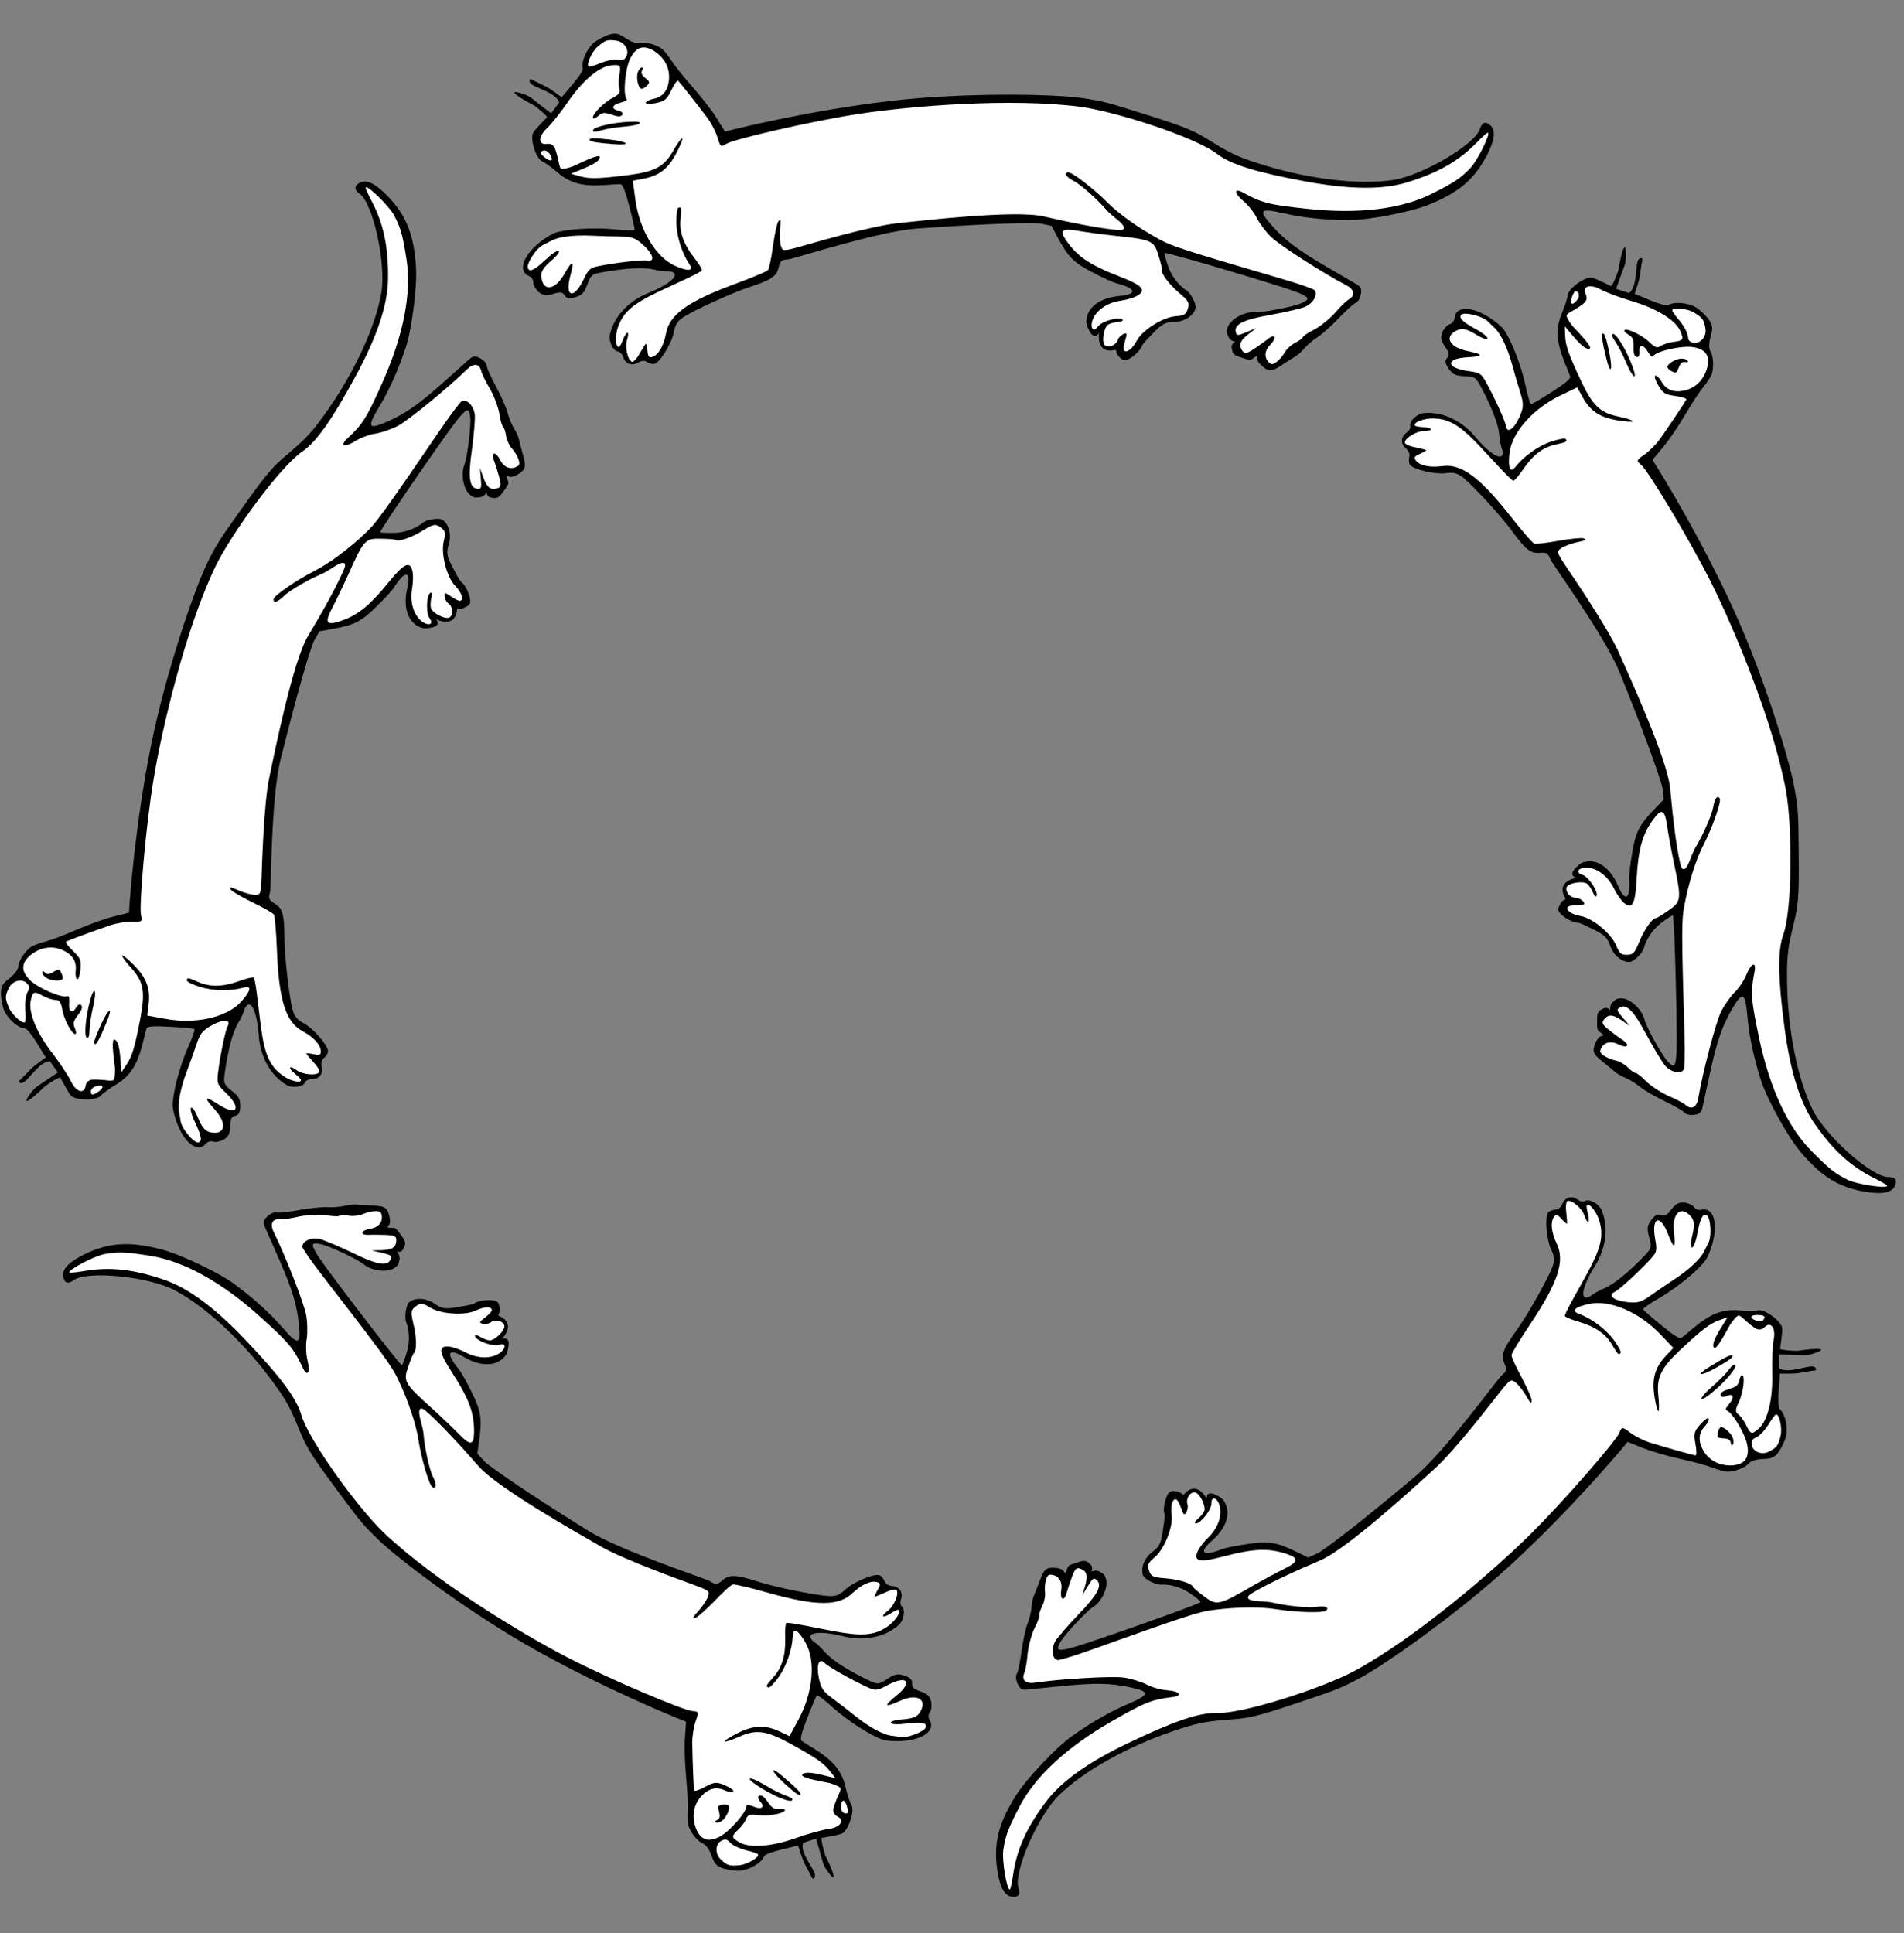 <?xml version="1.0" encoding="UTF-8" standalone="no"?>
<!DOCTYPE svg PUBLIC "-//W3C//DTD SVG 1.1//EN" "http://www.w3.org/Graphics/SVG/1.1/DTD/svg11.dtd">
<svg xmlns:dc="http://purl.org/dc/elements/1.1/" version="1.1" xmlns:xl="http://www.w3.org/1999/xlink" xmlns="http://www.w3.org/2000/svg" viewBox="36 90 292.5 297" width="292.5" height="297">
  <rect x="36" y="90" width="292.5" height="297" fill="#808080" stroke="none"/>
  <defs>
    <clipPath id="artboard_clip_path">
      <path d="M 36 90 L 328.5 90 L 328.5 341.308 L 216 387 L 36 387 Z"/>
    </clipPath>
  </defs>
  <g id="Otters,_Five,_Courant_In_Annulo" stroke="none" stroke-opacity="1" stroke-dasharray="none" fill="none" fill-opacity="1">
    <title>Otters, Five, Courant In Annulo</title>
    <g id="Otters,_Five,_Courant_In_Annulo_Art" clip-path="url(#artboard_clip_path)">
      <title>Art</title>
      <g id="Group_53">
        <g id="Group_94">
          <g id="Graphic_103">
            <path d="M 172.788 105.51 C 160.524 106.947 149.802 109.632 148.964 109.814 L 147.383 110.22 L 146.019 108.04 C 145.263 106.837 143.616 104.744 142.373 103.341 C 141.13 101.938 139.697 100.167 139.178 99.357 C 138.659 98.547 137.977 97.709 137.678 97.491 C 136.733 96.811 135.009 96.369 134.23 96.607 C 133.84 96.726 132.887 96.398 132.149 95.887 C 131.02 95.108 130.565 95.015 129.466 95.351 C 128.768 95.603 127.734 96.151 127.208 96.584 C 126.105 97.541 125.246 99.548 125.528 100.469 C 125.755 101.213 122.205 104.876 122.319 104.948 C 122.098 104.86 120.611 103.61 119.594 103.165 C 117.305 102.095 117.534 101.958 117.373 102.318 C 117.274 102.503 117.432 102.765 117.685 102.959 C 118.629 103.639 121.453 104.289 121.904 105.729 L 120.674 107.412 C 120.674 107.412 120.652 107.402 119.251 106.322 C 117.703 105.172 117.592 104.809 116.266 104.4 C 114.452 103.792 114.639 104.278 116.754 105.491 C 118.303 106.374 117.67 105.884 118.714 106.704 C 120.422 108.123 119.999 108.055 119.999 108.055 C 119.999 108.055 118.091 109.99 117.905 110.396 C 117.377 111.332 118.345 114.369 119.284 114.78 C 119.679 114.93 120.773 115.72 121.725 116.553 C 123.608 118.147 125.506 118.652 128.888 118.432 C 129.945 118.341 131.014 118.286 131.283 118.281 C 131.635 118.29 132.001 119.108 132.675 121.692 C 133.168 123.557 133.549 125.184 133.475 125.323 C 133.39 125.427 131.995 125.427 130.383 125.222 C 127.271 124.933 123.268 125.149 121.354 125.735 C 120.716 125.93 119.453 126.742 118.566 127.517 C 116.206 129.557 115.635 131.746 117.271 132.409 C 117.677 132.595 117.96 133.012 117.937 133.445 C 117.939 133.832 118.333 134.487 118.757 134.861 C 119.424 135.394 119.914 135.476 120.978 135.151 C 122.041 134.826 122.439 134.859 122.754 135.383 C 123.058 135.871 123.467 135.94 124.424 135.648 C 125.416 135.344 125.766 134.966 126.231 133.7 C 126.76 132.259 126.951 132.124 128.305 131.864 C 131.827 131.214 134.797 131.042 136.336 131.386 C 137.257 131.608 138.344 131.741 138.755 131.692 C 139.178 131.68 139.583 131.866 139.659 132.114 C 139.865 132.787 138.075 134.032 135.518 135.046 C 132.45 136.294 130.195 138.805 129.669 141.524 C 129.504 142.504 130.218 143.953 130.932 144.006 C 131.248 144.025 131.591 144.386 131.732 144.846 C 132.057 145.91 133.056 146.263 134.008 145.701 C 134.532 145.385 135.025 145.351 135.417 145.619 C 135.798 145.851 136.299 145.969 136.583 145.882 C 137.433 145.622 139.232 142.631 139.518 141.032 C 139.711 139.888 140.077 139.311 140.983 138.724 C 142.663 137.629 148.545 134.939 151.122 134.112 C 154.503 133.001 155.267 132.458 155.604 131.153 C 155.854 130.069 156.034 129.898 157.102 129.842 C 157.974 129.763 170.854 125.534 176.938 125.099 C 182.197 124.723 192.41 124.104 195.845 124.338 L 197.535 124.691 L 198.396 126.311 L 198.396 126.311 L 198.396 126.311 L 198.396 126.311 L 198.396 126.311 C 198.396 126.311 198.397 126.311 198.397 126.311 L 198.397 126.311 C 198.396 126.311 198.397 126.311 198.397 126.311 L 198.396 126.311 C 200.094 129.504 200.924 130.339 203.905 131.871 C 205.474 132.699 207.074 133.421 207.475 133.505 C 210.566 134.295 210.789 135.215 207.958 135.474 C 205.408 135.702 203.549 136.839 203.061 138.434 C 202.758 139.426 202.848 139.883 203.397 140.901 C 204.202 142.336 204.854 141.128 204.854 141.128 C 204.854 141.128 204.335 143.923 206.637 143.853 C 207.56 143.748 207.411 143.601 207.532 144.219 C 207.648 144.603 208.302 145.234 208.586 145.321 C 209.366 145.559 211.184 143.954 211.433 143.139 C 211.552 142.749 212.583 141.771 213.382 140.93 C 214.56 139.74 215.104 139.48 216.312 139.462 C 217.824 139.459 219.291 138.59 219.649 137.42 C 219.865 136.712 218.875 134.969 218.229 134.584 C 217.39 134.083 216.084 132.726 215.465 130.948 C 215.112 129.949 214.854 129.017 214.897 128.876 C 214.941 128.734 219.935 130.144 225.971 131.951 C 237.501 135.437 237.94 135.649 235.912 136.579 C 234.741 137.113 229.922 138.042 228.748 137.954 C 227.115 137.843 224.954 139.081 224.564 140.357 C 224.369 140.995 224.437 141.095 224.719 141.751 C 225.001 142.407 225.793 142.516 225.793 142.516 C 225.793 142.516 225.162 142.71 225.202 143.342 C 225.307 144.266 225.525 144.565 226.447 144.847 C 227.085 145.042 227.911 145.397 228.235 145.224 C 228.652 145.003 229.258 144.328 229.155 145.069 C 229.083 145.634 229.978 146.353 230.431 146.647 C 231.121 147.051 231.53 146.982 232.833 146.141 C 233.664 145.581 234.668 144.958 235.003 144.75 C 235.373 144.553 236.026 143.939 236.447 143.448 C 236.88 142.921 237.81 142.159 238.48 141.744 C 239.16 141.293 240.605 139.99 241.69 138.85 C 242.775 137.709 243.956 136.636 244.258 136.534 C 244.606 136.408 244.943 135.814 245.046 135.225 C 245.224 134.388 245.063 134.029 244.266 133.591 C 243.743 133.276 241.637 132.051 239.662 130.905 C 235.355 128.387 233.311 126.832 231.356 124.606 C 229.246 122.256 229.577 121.931 233.162 122.755 C 235.945 123.413 239.319 123.785 242.99 123.822 C 245.84 123.88 252.457 122.647 255.324 121.509 C 259.956 119.669 262.437 117.637 264.384 113.931 C 265.603 111.591 265.813 110.144 265.019 109.319 C 264.274 108.588 263.68 108.755 263.366 109.783 C 262.629 112.193 254.414 117.006 249.952 117.657 C 244.836 118.418 237.275 117.541 230.258 115.395 C 226.572 114.268 225.244 113.669 222.565 112.036 C 219.504 110.131 218.817 109.704 211.172 107.328 C 206.99 106.049 205.782 105.512 201.614 104.988 C 197.446 104.464 184.176 104.175 172.788 105.51 Z" fill="black"/>
          </g>
          <g id="Graphic_102">
            <path d="M 130.628 96.236 C 131.914 96.385 132.737 97.684 132.22 98.655 C 131.925 99.211 131.688 99.322 130.942 99.163 C 130.405 99.055 129.309 99.274 128.338 99.648 C 127.414 100.047 126.563 100.307 126.46 100.223 C 126.008 100.012 126.892 97.959 127.814 97.173 C 128.977 96.159 129.331 96.051 130.628 96.236 Z" fill="#FFFFFF"/>
          </g>
          <g id="Graphic_101">
            <path d="M 196.306 123.244 C 200.715 124.259 204.971 125.088 207.763 125.338 C 209.008 125.447 208.969 124.815 207.665 123.758 C 207.007 123.247 206.276 122.597 206.046 122.333 C 204.621 120.657 202.091 118.411 201.057 117.862 C 199.786 117.202 199.385 116.614 200.049 116.469 C 200.561 116.315 203.98 118.949 206.085 121.066 C 207.769 122.782 210.85 125.003 214.142 126.784 C 215.961 127.806 218.077 128.491 233.123 132.897 C 235.579 133.61 237.744 134.388 237.925 134.559 C 238.528 135.248 237.729 136.592 236.477 137.14 C 235.815 137.402 233.437 137.954 231.22 138.362 C 227.006 139.088 225.582 139.816 225.846 140.982 C 225.967 141.6 226.166 141.583 227.5 141.022 L 229.008 140.398 L 227.846 141.283 C 226.524 142.313 226.247 142.965 226.832 143.841 C 227.209 144.382 227.443 144.377 228.551 143.669 C 229.231 143.218 230.268 142.489 230.785 142.065 C 231.947 141.18 232.188 141.913 231.125 142.983 C 230.29 143.813 230.174 144.824 230.838 145.569 C 231.272 146.051 231.506 146.045 232.105 145.608 C 232.508 145.305 233.09 144.669 233.369 144.134 C 233.638 143.635 234.337 142.996 234.939 142.676 C 235.53 142.392 236.082 141.98 236.136 141.802 C 236.201 141.59 237.021 141.065 237.935 140.608 C 238.815 140.141 240.251 138.991 241.073 138.08 C 241.858 137.157 242.854 136.183 243.27 135.961 C 244.286 135.303 244.052 134.417 242.604 133.703 C 239.492 132.093 232.582 127.694 231.272 126.402 C 230.492 125.66 229.533 124.359 229.114 123.572 C 228.742 122.761 227.822 121.588 227.115 120.984 C 225.511 119.641 225.512 118.75 227.129 119.671 C 229.78 121.14 230.961 121.462 236.744 122.068 C 244.656 122.936 251.377 122.123 256.065 119.72 C 259.549 117.956 260.344 117.385 261.864 115.835 C 262.939 114.729 265.037 110.526 264.577 110.385 C 264.47 110.353 263.725 111.016 262.936 111.822 C 260.159 114.693 257.004 116.519 252.211 117.999 C 248.442 119.172 243.341 119.124 236.592 117.875 C 228.995 116.482 225.072 115.244 223.028 113.689 C 219.794 111.131 207.524 107.156 202.024 106.411 C 191.329 104.998 175.856 106.302 168.184 107.457 C 160.512 108.611 148.605 111.43 147.605 112.089 C 146.724 112.63 146.678 112.605 146.223 111.117 C 145.963 110.266 145.281 108.924 144.691 108.136 C 142.99 105.866 140.467 102.684 140.192 102.419 C 140.032 102.274 139.57 102.919 139.149 103.823 C 138.432 105.282 138.192 105.511 136.777 105.827 C 135.905 106.016 135.213 106.034 135.219 105.8 C 135.2 105.612 135.699 105.343 136.277 105.205 C 137.784 104.938 138.571 103.961 138.764 102.313 C 138.939 100.477 138.111 98.908 136.508 97.848 C 134.88 96.835 133.711 97.192 132.822 98.975 C 132.032 100.573 131.701 104.434 132.233 105.162 C 132.53 105.498 131.699 105.65 131.026 105.856 C 130.069 106.149 129.926 106.696 130.776 106.94 C 131.103 106.995 131.818 107.227 131.621 107.597 C 131.424 107.968 130.956 107.956 130.003 107.627 C 128.875 107.235 128.535 107.262 127.923 107.798 C 127.528 108.151 127.149 108.306 127.094 108.129 C 126.932 107.597 128.761 105.72 130.138 105.028 C 131.101 104.501 131.319 104.202 131.135 103.599 C 131.016 103.209 131.015 102.318 131.125 101.664 C 131.436 100.019 131.322 99.899 129.853 100.038 C 127.983 100.261 125.431 102.436 123.131 105.814 C 122.085 107.335 120.681 109.082 120.02 109.71 C 118.664 110.977 118.653 112.337 120.054 112.103 C 120.537 112.033 120.989 112.243 121.211 112.718 C 121.401 113.086 121.75 114.496 121.75 114.496 C 121.75 114.496 121.931 115.746 122.177 115.891 C 122.552 116.094 124.032 115.542 124.032 115.542 C 124.032 115.542 125.674 114.764 126.74 114.322 C 127.463 114.023 128.087 113.91 128.13 114.052 C 128.282 114.548 127.458 115.149 125.598 115.911 L 123.703 116.684 L 125.146 117.095 C 126.625 117.496 127.974 117.471 132.749 116.864 C 136.584 116.35 137.986 115.612 139.333 113.301 C 140.473 111.324 141.183 110.604 140.633 111.973 C 139.125 115.535 137.684 116.905 134.903 117.445 L 133.219 117.767 L 133.585 120.484 C 134.192 125.259 136.746 129.555 139.738 130.849 C 141.755 131.744 142.614 131.637 141.902 130.575 C 140.76 128.87 139.934 126.294 139.905 124.171 C 139.888 122.975 140.043 121.959 140.22 121.905 C 140.681 121.764 140.724 121.906 140.552 123.625 C 140.339 125.589 140.984 127.446 142.585 129.514 C 143.346 130.483 143.898 131.399 143.824 131.538 C 143.75 131.677 142.716 132.225 141.53 132.782 C 140.344 133.338 138.41 134.24 137.188 134.807 C 133.261 136.666 131.788 137.931 130.983 140.115 C 130.443 141.52 130.535 143.468 131.102 143.295 C 131.209 143.262 131.515 142.742 131.742 142.092 C 132.292 140.722 132.758 140.851 132.325 142.223 C 131.958 143.304 132.445 145.403 133.12 145.585 C 133.33 145.637 133.884 145.041 134.302 144.254 C 134.767 143.492 135.147 142.833 135.218 142.812 C 135.289 142.79 135.394 143.262 135.472 143.897 C 135.565 144.837 135.691 144.992 136.222 144.83 C 137.168 144.502 137.953 143.138 138.305 141.248 C 138.812 138.341 141.641 136.313 148.812 133.656 C 151.462 132.691 153.761 131.717 153.966 131.499 C 154.171 131.281 154.506 129.59 154.752 127.732 C 155.009 125.909 155.39 124.242 155.56 124.036 C 155.958 123.565 155.991 123.671 155.819 125.39 C 155.752 126.186 155.807 127.254 155.959 127.75 C 156.219 128.601 156.301 128.615 159.016 127.862 C 160.112 127.555 169.613 124.74 173.851 124.294 C 177.72 123.887 191.898 122.229 196.306 123.244 Z" fill="#FFFFFF"/>
          </g>
          <g id="Graphic_100">
            <path d="M 120.449 113.648 C 121.083 114.579 120.769 114.946 119.881 114.326 C 118.983 113.67 118.84 113.327 119.478 113.132 C 119.761 113.045 120.213 113.255 120.449 113.648 Z" fill="#FFFFFF"/>
          </g>
          <g id="Graphic_99">
            <path d="M 126.806 126.199 C 128.223 126.27 130.296 126.334 131.421 126.339 C 133.133 126.358 133.666 126.582 134.847 127.655 C 136.359 129.053 136.682 130.234 135.456 130.027 C 134.674 129.879 130.594 130.351 128.002 130.872 C 126.612 131.142 126.407 131.36 125.627 132.993 C 124.121 136.05 122.723 135.664 123.615 132.368 C 124.262 129.923 123.971 129.857 122.683 132.11 C 121.224 134.688 119.297 134.851 119.16 132.374 C 119.131 131.646 119.557 131.012 120.695 130.044 C 121.618 129.258 122.079 128.613 121.788 128.547 C 121.532 128.471 120.637 129.093 119.832 129.882 C 118.115 131.492 117.308 131.894 117.08 131.149 C 116.885 130.511 118.325 128.25 119.252 127.734 C 119.656 127.533 120.286 127.185 120.654 126.995 C 121.784 126.378 124.136 126.086 126.806 126.199 Z" fill="#FFFFFF"/>
          </g>
          <g id="Graphic_98">
            <path d="M 133.924 101.312 C 133.773 102.211 134.049 103.367 134.476 103.624 C 134.65 103.687 135.029 103.532 135.354 103.201 C 135.884 102.651 135.862 102.58 135.138 101.988 C 134.564 101.504 134.431 101.196 134.653 100.78 C 134.85 100.409 134.817 100.303 134.498 100.401 C 134.285 100.466 134.028 100.893 133.924 101.312 Z" fill="black"/>
          </g>
          <g id="Graphic_97">
            <path d="M 127.118 109.982 C 127.017 110.284 127.415 110.317 128.336 110.036 C 129.08 109.808 130.74 109.533 132.068 109.437 C 134.594 109.208 135.184 108.601 132.813 108.706 C 130.243 108.794 127.236 109.48 127.118 109.982 Z" fill="black"/>
          </g>
          <g id="Graphic_96">
            <path d="M 126.587 111.539 C 126.652 111.752 127.842 111.969 130.218 112.134 C 133.084 112.382 132.584 111.76 129.614 111.428 C 127.252 111.181 126.478 111.185 126.587 111.539 Z" fill="black"/>
          </g>
          <g id="Graphic_95">
            <path d="M 213.969 129.251 C 214.301 130.321 214.548 131.288 214.493 131.465 C 214.331 131.997 215.593 133.7 217.197 135.043 C 218.611 136.251 218.759 136.528 218.488 137.414 C 218.217 138.3 217.928 138.483 216.582 138.576 C 214.594 138.743 211.466 140.732 210.616 142.371 C 209.967 143.607 208.966 144.347 208.671 143.792 C 208.561 143.642 208.661 142.936 208.867 142.263 C 209.181 141.235 209.154 141.071 208.574 141.32 C 208.214 141.482 207.825 141.867 207.717 142.221 C 207.478 143.001 206.354 143.51 205.756 143.056 C 205.194 142.613 205.536 140.353 206.228 139.867 C 206.516 139.684 207.238 139.478 207.788 139.453 C 208.349 139.392 208.627 139.244 208.411 139.062 C 207.814 138.608 205.172 139.389 204.664 140.164 C 203.985 141.119 203.427 140.406 203.842 139.176 C 204.379 137.674 206.05 136.518 208.082 136.209 C 209.052 136.08 210.204 135.734 210.724 135.428 C 212.145 134.584 211.517 133.849 208.225 132.572 C 203.407 130.711 201.547 129.444 199.82 126.979 C 198.714 125.4 199.138 125.026 201.529 125.447 C 202.671 125.641 205.235 125.999 207.187 126.208 C 212.97 126.814 213.278 126.947 213.969 129.251 Z" fill="#FFFFFF"/>
          </g>
        </g>
        <g id="Group_84">
          <g id="Graphic_93">
            <path d="M 59.187 204.585 C 56.764 216.694 56.004 227.721 55.918 228.574 L 55.815 230.203 L 53.321 230.827 C 51.943 231.173 49.443 232.094 47.725 232.842 C 46.007 233.59 43.88 234.406 42.949 234.649 C 42.018 234.892 41.011 235.282 40.71 235.5 C 39.771 236.187 38.819 237.691 38.804 238.506 C 38.797 238.913 38.19 239.718 37.476 240.262 C 36.387 241.095 36.157 241.499 36.137 242.648 C 36.161 243.39 36.364 244.542 36.612 245.177 C 37.182 246.521 38.825 247.958 39.788 247.975 C 40.566 247.989 42.953 252.497 43.056 252.411 C 42.905 252.594 41.256 253.622 40.518 254.452 C 38.794 256.298 38.735 256.038 39.027 256.302 C 39.172 256.453 39.47 256.384 39.733 256.203 C 40.671 255.515 42.162 253.031 43.67 253.047 L 44.892 254.737 C 44.892 254.737 44.875 254.755 43.415 255.753 C 41.843 256.87 41.463 256.864 40.665 257.999 C 39.526 259.536 40.046 259.508 41.853 257.871 C 43.172 256.671 42.51 257.121 43.612 256.382 C 45.49 255.197 45.294 255.578 45.294 255.578 C 45.294 255.578 46.545 257.99 46.873 258.293 C 47.601 259.084 50.788 259.102 51.469 258.336 C 51.734 258.007 52.823 257.21 53.909 256.562 C 56.008 255.264 57.074 253.615 57.91 250.33 C 58.151 249.297 58.428 248.264 58.507 248.005 C 58.624 247.674 59.515 247.578 62.181 247.736 C 64.107 247.844 65.772 247.984 65.882 248.097 C 65.954 248.21 65.523 249.536 64.83 251.007 C 63.594 253.877 62.562 257.751 62.527 259.752 C 62.516 260.419 62.898 261.871 63.361 262.954 C 64.571 265.83 66.478 267.049 67.613 265.697 C 67.915 265.369 68.4 265.229 68.805 265.385 C 69.173 265.502 69.918 265.33 70.405 265.042 C 71.117 264.572 71.347 264.132 71.367 263.02 C 71.386 261.908 71.541 261.54 72.136 261.402 C 72.695 261.264 72.886 260.897 72.904 259.896 C 72.922 258.858 72.67 258.409 71.61 257.575 C 70.403 256.627 70.333 256.404 70.505 255.035 C 70.975 251.485 71.729 248.607 72.532 247.249 C 73.028 246.443 73.49 245.45 73.571 245.043 C 73.689 244.638 73.991 244.31 74.251 244.314 C 74.955 244.326 75.586 246.413 75.76 249.159 C 75.999 252.462 77.69 255.383 80.113 256.723 C 80.995 257.183 82.593 256.951 82.864 256.289 C 82.98 255.994 83.429 255.78 83.911 255.788 C 85.022 255.808 85.667 254.966 85.426 253.887 C 85.289 253.292 85.408 252.812 85.784 252.522 C 86.123 252.231 86.39 251.791 86.395 251.495 C 86.41 250.605 84.121 247.971 82.689 247.204 C 81.66 246.667 81.225 246.141 80.946 245.098 C 80.424 243.161 79.684 236.736 79.694 234.03 C 79.682 230.471 79.401 229.577 78.265 228.853 C 77.311 228.28 77.204 228.056 77.481 227.023 C 77.674 226.169 77.633 212.613 79.099 206.693 C 80.367 201.575 82.934 191.67 84.218 188.475 L 85.076 186.977 L 86.883 186.659 L 86.883 186.659 L 86.883 186.659 L 86.883 186.659 L 86.883 186.659 C 86.883 186.658 86.883 186.658 86.883 186.658 L 86.883 186.658 C 86.883 186.658 86.883 186.658 86.883 186.658 L 86.883 186.659 C 90.445 186.03 91.495 185.499 93.873 183.137 C 95.145 181.902 96.327 180.602 96.53 180.247 C 98.237 177.551 99.181 177.624 98.552 180.396 C 97.981 182.892 98.488 185.011 99.854 185.968 C 100.704 186.563 101.166 186.619 102.304 186.411 C 103.918 186.089 102.97 185.096 102.97 185.096 C 102.97 185.096 105.468 186.453 106.113 184.242 C 106.298 183.332 106.112 183.428 106.738 183.504 C 107.138 183.513 107.941 183.085 108.111 182.842 C 108.579 182.174 107.614 179.949 106.916 179.46 C 106.582 179.227 105.97 177.944 105.418 176.924 C 104.65 175.436 104.571 174.838 104.926 173.684 C 105.391 172.245 105.018 170.581 104.016 169.88 C 103.409 169.454 101.445 169.858 100.879 170.353 C 100.144 170.996 98.45 171.819 96.568 171.858 C 95.508 171.885 94.543 171.843 94.421 171.758 C 94.3 171.673 97.185 167.358 100.768 162.176 C 107.647 152.288 107.984 151.936 108.242 154.152 C 108.387 155.431 107.782 160.301 107.336 161.391 C 106.725 162.909 107.235 165.347 108.328 166.112 C 108.874 166.495 108.991 166.461 109.702 166.395 C 110.413 166.33 110.761 165.61 110.761 165.61 C 110.761 165.61 110.751 166.27 111.364 166.428 C 112.275 166.614 112.627 166.498 113.18 165.709 C 113.562 165.163 114.155 164.486 114.091 164.125 C 114.009 163.66 113.555 162.875 114.228 163.202 C 114.743 163.445 115.703 162.816 116.122 162.476 C 116.721 161.945 116.781 161.535 116.384 160.035 C 116.108 159.072 115.826 157.924 115.731 157.542 C 115.659 157.129 115.276 156.318 114.939 155.766 C 114.572 155.192 114.135 154.071 113.947 153.306 C 113.728 152.52 112.936 150.743 112.186 149.359 C 111.436 147.974 110.781 146.52 110.778 146.201 C 110.766 145.83 110.304 145.326 109.776 145.047 C 109.035 144.619 108.644 144.661 107.982 145.284 C 107.52 145.684 105.704 147.308 104.004 148.832 C 100.278 152.15 98.167 153.614 95.447 154.785 C 92.559 156.066 92.353 155.65 94.245 152.496 C 95.73 150.052 97.127 146.958 98.296 143.479 C 99.232 140.786 100.104 134.112 99.907 131.033 C 99.589 126.06 98.424 123.072 95.5 120.075 C 93.651 118.192 92.34 117.545 91.31 118.046 C 90.384 118.529 90.36 119.145 91.24 119.762 C 93.305 121.207 95.344 130.507 94.584 134.952 C 93.727 140.053 90.556 146.972 86.347 152.983 C 84.137 156.141 83.156 157.219 80.775 159.262 C 78.018 161.584 77.399 162.105 72.777 168.642 C 70.268 172.224 69.384 173.207 67.598 177.009 C 65.812 180.811 61.436 193.343 59.187 204.585 Z" fill="black"/>
          </g>
          <g id="Graphic_92">
            <path d="M 37.338 241.816 C 37.877 240.64 39.367 240.258 40.131 241.05 C 40.568 241.502 40.601 241.762 40.219 242.423 C 39.951 242.9 39.82 244.01 39.876 245.048 C 39.97 246.051 39.954 246.94 39.842 247.012 C 39.502 247.377 37.823 245.902 37.36 244.782 C 36.755 243.363 36.761 242.992 37.338 241.816 Z" fill="#FFFFFF"/>
          </g>
          <g id="Graphic_91">
            <path d="M 83.32 187.699 C 85.648 183.819 87.752 180.028 88.852 177.45 C 89.341 176.299 88.728 176.141 87.319 177.055 C 86.629 177.522 85.785 178.017 85.463 178.154 C 83.429 178.991 80.511 180.703 79.67 181.517 C 78.649 182.522 77.966 182.722 78.033 182.045 C 78.045 181.511 81.607 179.073 84.27 177.725 C 86.423 176.654 89.487 174.411 92.199 171.83 C 93.732 170.416 95.038 168.615 103.878 155.667 C 105.315 153.551 106.724 151.732 106.942 151.614 C 107.783 151.253 108.816 152.428 108.949 153.788 C 108.994 154.499 108.785 156.931 108.487 159.165 C 107.876 163.398 108.128 164.977 109.318 165.086 C 109.943 165.162 109.989 164.968 109.868 163.525 L 109.74 161.898 L 110.223 163.277 C 110.793 164.852 111.328 165.317 112.342 165.032 C 112.974 164.841 113.04 164.616 112.71 163.344 C 112.491 162.557 112.118 161.346 111.875 160.723 C 111.392 159.345 112.164 159.342 112.853 160.684 C 113.384 161.735 114.31 162.157 115.224 161.756 C 115.816 161.492 115.883 161.267 115.652 160.563 C 115.488 160.086 115.063 159.336 114.641 158.905 C 114.25 158.495 113.858 157.633 113.74 156.962 C 113.652 156.312 113.43 155.659 113.278 155.553 C 113.096 155.425 112.85 154.484 112.699 153.473 C 112.526 152.492 111.876 150.771 111.263 149.708 C 110.629 148.675 110.01 147.427 109.928 146.963 C 109.615 145.794 108.701 145.742 107.575 146.899 C 105.081 149.361 98.762 154.573 97.129 155.42 C 96.181 155.933 94.648 156.443 93.77 156.598 C 92.884 156.701 91.484 157.214 90.692 157.699 C 88.918 158.81 88.071 158.534 89.447 157.28 C 91.663 155.213 92.335 154.19 94.698 148.877 C 97.969 141.62 99.272 134.977 98.435 129.776 C 97.834 125.917 97.537 124.985 96.532 123.06 C 95.813 121.696 92.464 118.402 92.188 118.796 C 92.124 118.887 92.525 119.801 93.047 120.8 C 94.92 124.329 95.681 127.893 95.608 132.909 C 95.558 136.856 93.936 141.693 90.663 147.725 C 86.991 154.52 84.601 157.869 82.49 159.332 C 79.058 161.618 71.486 172.058 69.078 177.059 C 64.429 186.794 60.888 201.913 59.615 209.566 C 58.342 217.219 57.344 229.414 57.662 230.569 C 57.904 231.574 57.866 231.61 56.31 231.583 C 55.421 231.568 53.934 231.801 53.002 232.119 C 50.317 233.035 46.511 234.452 46.174 234.631 C 45.987 234.739 46.458 235.377 47.187 236.057 C 48.354 237.19 48.497 237.489 48.36 238.932 C 48.271 239.82 48.074 240.484 47.853 240.406 C 47.668 240.366 47.567 239.808 47.614 239.216 C 47.826 237.7 47.14 236.65 45.632 235.956 C 43.94 235.222 42.192 235.525 40.689 236.722 C 39.222 237.957 39.2 239.18 40.622 240.576 C 41.897 241.822 45.466 243.33 46.324 243.048 C 46.735 242.87 46.623 243.707 46.611 244.411 C 46.593 245.411 47.07 245.716 47.564 244.983 C 47.718 244.69 48.159 244.081 48.451 244.383 C 48.742 244.684 48.586 245.126 47.979 245.931 C 47.258 246.882 47.178 247.215 47.498 247.962 C 47.712 248.447 47.742 248.855 47.557 248.852 C 47.001 248.843 45.781 246.523 45.548 244.999 C 45.345 243.921 45.128 243.62 44.498 243.609 C 44.09 243.602 43.242 243.328 42.655 243.021 C 41.186 242.217 41.036 242.289 40.715 243.729 C 40.349 245.576 41.629 248.675 44.131 251.906 C 45.254 253.371 46.482 255.246 46.875 256.069 C 47.661 257.75 48.951 258.181 49.161 256.776 C 49.243 256.295 49.583 255.93 50.103 255.865 C 50.512 255.798 51.961 255.902 51.961 255.902 C 51.961 255.902 53.206 256.117 53.42 255.928 C 53.729 255.633 53.661 254.056 53.661 254.056 C 53.661 254.056 53.428 252.254 53.337 251.103 C 53.277 250.324 53.362 249.695 53.51 249.697 C 54.029 249.707 54.346 250.676 54.496 252.68 L 54.646 254.721 L 55.483 253.476 C 56.321 252.193 56.714 250.903 57.612 246.174 C 58.309 242.368 58.039 240.806 56.258 238.81 C 54.731 237.116 54.264 236.218 55.397 237.164 C 58.318 239.699 59.176 241.493 58.831 244.304 L 58.616 246.006 L 61.313 246.498 C 66.042 247.396 70.917 246.295 73.073 243.849 C 74.547 242.206 74.71 241.357 73.481 241.706 C 71.507 242.264 68.801 242.254 66.773 241.626 C 65.63 241.272 64.711 240.811 64.715 240.626 C 64.723 240.144 64.871 240.147 66.453 240.842 C 68.255 241.652 70.221 241.612 72.682 240.728 C 73.839 240.304 74.881 240.062 74.99 240.175 C 75.1 240.288 75.302 241.441 75.464 242.741 C 75.627 244.042 75.887 246.159 76.049 247.496 C 76.604 251.806 77.351 253.598 79.179 255.038 C 80.349 255.986 82.23 256.5 82.24 255.907 C 82.242 255.796 81.843 255.344 81.294 254.927 C 80.161 253.981 80.428 253.578 81.599 254.413 C 82.514 255.097 84.661 255.282 85.042 254.696 C 85.156 254.513 84.761 253.801 84.142 253.161 C 83.561 252.483 83.051 251.918 83.053 251.844 C 83.054 251.77 83.535 251.815 84.163 251.938 C 85.086 252.139 85.273 252.068 85.283 251.512 C 85.263 250.511 84.208 249.344 82.519 248.425 C 79.912 247.045 78.857 243.727 78.546 236.086 C 78.447 233.267 78.231 230.78 78.087 230.518 C 77.944 230.256 76.438 229.414 74.747 228.606 C 73.093 227.799 71.626 226.921 71.482 226.696 C 71.157 226.171 71.268 226.173 72.85 226.868 C 73.586 227.177 74.619 227.455 75.138 227.464 C 76.027 227.479 76.066 227.406 76.189 224.591 C 76.236 223.453 76.494 213.547 77.38 209.379 C 78.188 205.573 80.993 191.578 83.32 187.699 Z" fill="#FFFFFF"/>
          </g>
          <g id="Graphic_90">
            <path d="M 50.753 256.878 C 51.834 256.563 52.086 256.975 51.222 257.627 C 50.321 258.279 49.95 258.309 49.961 257.642 C 49.966 257.346 50.306 256.981 50.753 256.878 Z" fill="#FFFFFF"/>
          </g>
          <g id="Graphic_89">
            <path d="M 64.654 254.711 C 65.159 253.385 65.86 251.433 66.213 250.364 C 66.76 248.743 67.138 248.304 68.524 247.513 C 70.32 246.507 71.543 246.565 70.967 247.667 C 70.585 248.365 69.773 252.391 69.468 255.017 C 69.295 256.423 69.439 256.685 70.751 257.931 C 73.193 260.309 72.394 261.518 69.535 259.652 C 67.409 258.28 67.256 258.537 69.002 260.458 C 71.003 262.643 70.562 264.526 68.164 263.891 C 67.463 263.693 66.991 263.092 66.422 261.71 C 65.96 260.59 65.489 259.952 65.337 260.209 C 65.185 260.428 65.5 261.472 66.001 262.481 C 67.002 264.612 67.135 265.504 66.356 265.49 C 65.689 265.478 63.983 263.41 63.779 262.369 C 63.713 261.923 63.577 261.216 63.51 260.807 C 63.272 259.543 63.721 257.215 64.654 254.711 Z" fill="#FFFFFF"/>
          </g>
          <g id="Graphic_88">
            <path d="M 43.185 240.25 C 43.993 240.672 45.178 240.767 45.554 240.44 C 45.668 240.294 45.638 239.885 45.423 239.474 C 45.064 238.8 44.989 238.799 44.202 239.304 C 43.565 239.701 43.231 239.732 42.903 239.393 C 42.612 239.091 42.501 239.089 42.495 239.423 C 42.491 239.645 42.818 240.022 43.185 240.25 Z" fill="black"/>
          </g>
          <g id="Graphic_87">
            <path d="M 49.327 249.402 C 49.583 249.592 49.738 249.224 49.754 248.26 C 49.768 247.482 50.019 245.819 50.338 244.527 C 50.901 242.053 50.506 241.305 49.873 243.592 C 49.163 246.063 48.887 249.135 49.327 249.402 Z" fill="black"/>
          </g>
          <g id="Graphic_86">
            <path d="M 50.644 250.389 C 50.866 250.393 51.441 249.328 52.332 247.119 C 53.453 244.47 52.707 244.753 51.473 247.475 C 50.509 249.645 50.273 250.382 50.644 250.389 Z" fill="black"/>
          </g>
          <g id="Graphic_85">
            <path d="M 94.491 172.757 C 95.611 172.772 96.607 172.836 96.759 172.942 C 97.214 173.261 99.224 172.587 100.998 171.476 C 102.583 170.505 102.892 170.45 103.651 170.982 C 104.41 171.513 104.495 171.844 104.167 173.153 C 103.712 175.096 104.637 178.685 105.933 180 C 106.908 180.999 107.302 182.18 106.683 182.289 C 106.507 182.347 105.866 182.034 105.289 181.63 C 104.409 181.013 104.245 180.989 104.303 181.618 C 104.345 182.009 104.591 182.498 104.895 182.711 C 105.563 183.179 105.699 184.405 105.083 184.833 C 104.487 185.231 102.444 184.207 102.195 183.4 C 102.11 183.069 102.138 182.319 102.284 181.787 C 102.399 181.235 102.344 180.925 102.105 181.074 C 101.488 181.502 101.415 184.256 101.995 184.978 C 102.693 185.92 101.843 186.229 100.801 185.455 C 99.538 184.48 98.956 182.534 99.29 180.506 C 99.466 179.543 99.494 178.341 99.363 177.752 C 98.999 176.14 98.106 176.51 95.874 179.245 C 92.616 183.253 90.837 184.631 87.958 185.511 C 86.115 186.075 85.89 185.556 87.029 183.413 C 87.567 182.387 88.7 180.058 89.502 178.267 C 91.864 172.954 92.086 172.702 94.491 172.757 Z" fill="#FFFFFF"/>
          </g>
        </g>
        <g id="Group_74">
          <g id="Graphic_83">
            <path d="M 118.076 343.362 C 128.842 349.407 139.095 353.538 139.88 353.883 L 141.397 354.484 L 141.22 357.05 C 141.124 358.467 141.226 361.128 141.407 362.994 C 141.588 364.859 141.706 367.134 141.65 368.095 C 141.594 369.055 141.653 370.134 141.767 370.487 C 142.131 371.592 143.266 372.963 144.037 373.228 C 144.423 373.361 145.001 374.187 145.297 375.034 C 145.753 376.328 146.066 376.671 147.152 377.045 C 147.865 377.251 149.024 377.415 149.704 377.375 C 151.159 377.248 153.034 376.13 153.347 375.219 C 153.601 374.483 158.626 373.607 158.576 373.482 C 158.703 373.682 159.171 375.568 159.732 376.526 C 160.956 378.737 160.689 378.712 161.031 378.516 C 161.22 378.424 161.246 378.12 161.155 377.814 C 160.791 376.709 158.889 374.523 159.371 373.094 L 161.355 372.454 C 161.355 372.454 161.367 372.476 161.865 374.173 C 162.442 376.014 162.318 376.372 163.151 377.482 C 164.261 379.041 164.395 378.538 163.397 376.313 C 162.663 374.688 162.886 375.457 162.524 374.18 C 161.977 372.028 162.279 372.331 162.279 372.331 C 162.279 372.331 164.96 371.888 165.349 371.669 C 166.326 371.221 167.329 368.195 166.81 367.311 C 166.579 366.957 166.158 365.676 165.877 364.442 C 165.292 362.046 164.052 360.521 161.187 358.712 C 160.278 358.163 159.381 357.58 159.16 357.426 C 158.881 357.212 159.066 356.335 160.04 353.848 C 160.737 352.05 161.385 350.509 161.526 350.44 C 161.656 350.406 162.785 351.226 163.969 352.339 C 166.316 354.402 169.682 356.58 171.574 357.232 C 172.205 357.449 173.705 357.534 174.878 357.428 C 177.986 357.166 179.735 355.73 178.8 354.232 C 178.582 353.843 178.598 353.339 178.871 353.002 C 179.097 352.688 179.163 351.927 179.04 351.375 C 178.813 350.552 178.465 350.197 177.414 349.835 C 176.363 349.473 176.06 349.212 176.113 348.603 C 176.154 348.029 175.864 347.733 174.918 347.408 C 173.937 347.07 173.432 347.17 172.311 347.921 C 171.037 348.776 170.802 348.774 169.554 348.187 C 166.322 346.643 163.818 345.036 162.775 343.854 C 162.161 343.133 161.36 342.386 160.998 342.184 C 160.649 341.946 160.43 341.557 160.515 341.312 C 160.744 340.646 162.924 340.691 165.589 341.373 C 168.805 342.167 172.105 341.461 174.128 339.57 C 174.838 338.874 175.112 337.283 174.565 336.82 C 174.321 336.619 174.256 336.126 174.412 335.67 C 174.774 334.619 174.174 333.746 173.073 333.641 C 172.464 333.588 172.045 333.326 171.885 332.879 C 171.713 332.467 171.377 332.077 171.097 331.981 C 170.256 331.691 167.043 333.054 165.871 334.18 C 165.043 334.992 164.407 335.243 163.33 335.186 C 161.326 335.084 154.986 333.803 152.416 332.957 C 149.028 331.869 148.09 331.859 147.05 332.716 C 146.211 333.447 145.965 333.479 145.068 332.896 C 144.316 332.448 131.41 328.299 126.233 325.075 C 121.757 322.288 113.131 316.785 110.489 314.577 L 109.329 313.298 L 109.585 311.481 L 109.585 311.481 L 109.585 311.481 L 109.585 311.481 L 109.585 311.481 C 109.585 311.481 109.585 311.481 109.585 311.481 L 109.585 311.481 C 109.585 311.481 109.585 311.481 109.585 311.481 L 109.585 311.481 C 110.088 307.9 109.907 306.736 108.396 303.745 C 107.614 302.153 106.743 300.628 106.468 300.325 C 104.432 297.869 104.793 296.993 107.235 298.448 C 109.432 299.762 111.604 299.935 112.936 298.932 C 113.765 298.307 113.961 297.885 114.114 296.738 C 114.307 295.104 113.07 295.699 113.07 295.699 C 113.07 295.699 115.132 293.742 113.229 292.446 C 112.42 291.988 112.454 292.195 112.719 291.623 C 112.852 291.245 112.693 290.349 112.515 290.113 C 112.024 289.461 109.61 289.691 108.929 290.204 C 108.604 290.45 107.195 290.635 106.054 290.845 C 104.402 291.116 103.808 291.006 102.821 290.312 C 101.596 289.425 99.898 289.266 98.921 290.002 C 98.329 290.448 98.106 292.44 98.402 293.131 C 98.787 294.029 99.046 295.894 98.501 297.697 C 98.2 298.713 97.861 299.618 97.743 299.707 C 97.624 299.796 94.413 295.72 90.591 290.71 C 83.313 281.113 83.082 280.683 85.27 281.123 C 86.53 281.38 90.975 283.46 91.874 284.221 C 93.129 285.271 95.605 285.54 96.671 284.737 C 97.204 284.335 97.207 284.214 97.365 283.518 C 97.522 282.821 96.945 282.268 96.945 282.268 C 96.945 282.268 97.57 282.481 97.91 281.947 C 98.367 281.138 98.367 280.767 97.787 279.998 C 97.385 279.465 96.925 278.692 96.561 278.641 C 96.094 278.575 95.207 278.765 95.727 278.226 C 96.117 277.811 95.815 276.703 95.621 276.2 C 95.301 275.467 94.93 275.282 93.38 275.197 C 92.379 275.162 91.201 275.076 90.808 275.047 C 90.393 274.989 89.503 275.102 88.874 275.252 C 88.214 275.424 87.014 275.493 86.228 275.435 C 85.412 275.4 83.478 275.605 81.93 275.89 C 80.381 276.175 78.795 276.349 78.491 276.254 C 78.135 276.151 77.513 276.434 77.084 276.85 C 76.448 277.422 76.367 277.808 76.755 278.63 C 76.993 279.192 77.977 281.421 78.9 283.509 C 80.905 288.078 81.644 290.538 81.918 293.487 C 82.244 296.629 81.784 296.697 79.369 293.923 C 77.503 291.755 74.993 289.471 72.045 287.283 C 69.773 285.561 63.696 282.669 60.707 281.905 C 55.878 280.671 52.677 280.856 48.923 282.71 C 46.561 283.887 45.54 284.934 45.699 286.068 C 45.871 287.098 46.45 287.312 47.308 286.665 C 49.321 285.148 58.796 286.083 62.789 288.179 C 67.375 290.57 72.976 295.724 77.392 301.584 C 79.712 304.663 80.434 305.929 81.641 308.824 C 82.998 312.164 83.302 312.914 88.091 319.33 C 90.723 322.822 91.384 323.967 94.448 326.841 C 97.512 329.714 108.078 337.748 118.076 343.362 Z" fill="black"/>
          </g>
          <g id="Graphic_82">
            <path d="M 146.733 375.646 C 145.78 374.769 145.877 373.235 146.867 372.752 C 147.432 372.477 147.689 372.526 148.199 373.094 C 148.571 373.496 149.586 373.963 150.591 374.231 C 151.573 374.451 152.414 374.741 152.448 374.87 C 152.69 375.306 150.768 376.448 149.56 376.541 C 148.023 376.678 147.673 376.558 146.733 375.646 Z" fill="#FFFFFF"/>
          </g>
          <g id="Graphic_81">
            <path d="M 109.473 315.191 C 106.503 311.779 103.547 308.606 101.435 306.763 C 100.492 305.942 100.152 306.477 100.586 308.099 C 100.817 308.899 101.027 309.855 101.057 310.203 C 101.225 312.397 101.952 315.701 102.466 316.753 C 103.106 318.033 103.086 318.745 102.462 318.472 C 101.958 318.296 100.74 314.155 100.281 311.206 C 99.928 308.827 98.741 305.22 97.125 301.843 C 96.253 299.948 94.944 298.15 85.362 285.741 C 83.793 283.721 82.499 281.819 82.454 281.574 C 82.37 280.663 83.807 280.044 85.142 280.338 C 85.832 280.514 88.08 281.465 90.113 282.439 C 93.949 284.328 95.529 284.576 96.001 283.478 C 96.266 282.907 96.096 282.803 94.687 282.473 L 93.099 282.091 L 94.56 282.058 C 96.235 282.002 96.842 281.638 96.884 280.585 C 96.897 279.925 96.704 279.792 95.392 279.714 C 94.576 279.679 93.309 279.659 92.642 279.698 C 91.182 279.731 91.417 278.997 92.906 278.756 C 94.07 278.575 94.757 277.825 94.659 276.832 C 94.591 276.187 94.398 276.054 93.656 276.056 C 93.152 276.065 92.308 276.237 91.767 276.505 C 91.256 276.751 90.315 276.857 89.641 276.762 C 88.995 276.645 88.306 276.654 88.158 276.765 C 87.98 276.899 87.009 276.842 86.001 276.674 C 85.015 276.535 83.177 276.621 81.976 276.876 C 80.798 277.16 79.42 277.363 78.953 277.298 C 77.745 277.234 77.413 278.087 78.165 279.516 C 79.736 282.648 82.741 290.268 83.041 292.084 C 83.236 293.143 83.247 294.759 83.123 295.641 C 82.947 296.516 83.003 298.006 83.22 298.91 C 83.728 300.94 83.204 301.66 82.436 299.964 C 81.155 297.217 80.39 296.263 76.067 292.374 C 70.177 287.021 64.261 283.728 59.056 282.917 C 55.2 282.296 54.222 282.291 52.08 282.651 C 50.561 282.914 46.393 285.081 46.683 285.465 C 46.75 285.554 47.743 285.456 48.854 285.268 C 52.789 284.577 56.414 284.954 61.162 286.574 C 64.901 287.84 68.999 290.878 73.725 295.855 C 79.052 301.447 81.499 304.755 82.238 307.214 C 83.352 311.185 90.941 321.612 94.953 325.449 C 102.775 332.878 116.06 340.918 122.945 344.493 C 129.83 348.069 141.12 352.786 142.316 352.841 C 143.347 352.921 143.37 352.969 142.863 354.44 C 142.573 355.281 142.336 356.768 142.35 357.752 C 142.392 360.589 142.563 364.646 142.63 365.022 C 142.674 365.233 143.427 364.983 144.299 364.499 C 145.737 363.74 146.065 363.696 147.396 364.272 C 148.213 364.631 148.783 365.024 148.641 365.21 C 148.545 365.373 147.983 365.297 147.435 365.069 C 146.058 364.399 144.848 364.727 143.722 365.947 C 142.501 367.329 142.25 369.085 142.923 370.885 C 143.644 372.662 144.801 373.06 146.568 372.14 C 148.147 371.312 150.684 368.383 150.681 367.48 C 150.638 367.035 151.4 367.4 152.065 367.629 C 153.012 367.955 153.449 367.596 152.905 366.899 C 152.673 366.662 152.23 366.054 152.607 365.87 C 152.984 365.686 153.356 365.971 153.934 366.798 C 154.616 367.777 154.907 367.956 155.717 367.882 C 156.245 367.828 156.642 367.926 156.582 368.101 C 156.401 368.627 153.818 369.07 152.297 368.821 C 151.208 368.681 150.856 368.795 150.65 369.391 C 150.518 369.776 149.995 370.498 149.521 370.962 C 148.303 372.11 148.325 372.274 149.595 373.025 C 151.238 373.944 154.581 373.684 158.428 372.304 C 160.168 371.688 162.331 371.1 163.234 370.98 C 165.077 370.752 165.885 369.658 164.613 369.024 C 164.182 368.797 163.94 368.361 164.039 367.847 C 164.101 367.437 164.648 366.092 164.648 366.092 C 164.648 366.092 165.237 364.973 165.123 364.712 C 164.938 364.327 163.417 363.904 163.417 363.904 C 163.417 363.904 161.631 363.568 160.509 363.299 C 159.749 363.116 159.177 362.841 159.226 362.701 C 159.394 362.21 160.414 362.208 162.367 362.685 L 164.355 363.173 L 163.429 361.992 C 162.467 360.799 161.362 360.026 157.142 357.711 C 153.737 355.872 152.169 355.646 149.72 356.723 C 147.637 357.652 146.639 357.818 147.889 357.033 C 151.202 355.038 153.174 354.776 155.741 355.974 L 157.292 356.704 L 158.594 354.291 C 160.909 350.071 161.368 345.094 159.708 342.288 C 158.602 340.378 157.844 339.961 157.796 341.238 C 157.717 343.288 156.872 345.858 155.647 347.593 C 154.958 348.57 154.236 349.302 154.061 349.241 C 153.605 349.084 153.653 348.944 154.803 347.655 C 156.13 346.191 156.699 344.31 156.62 341.695 C 156.573 340.464 156.666 339.398 156.807 339.329 C 156.948 339.26 158.107 339.424 159.394 339.671 C 160.681 339.918 162.775 340.326 164.097 340.585 C 168.367 341.389 170.302 341.232 172.237 339.939 C 173.499 339.119 174.57 337.489 174.01 337.296 C 173.905 337.259 173.351 337.5 172.785 337.893 C 171.535 338.678 171.234 338.3 172.391 337.444 C 173.323 336.785 174.163 334.8 173.723 334.257 C 173.584 334.092 172.786 334.248 171.985 334.638 C 171.161 334.982 170.466 335.291 170.396 335.267 C 170.326 335.243 170.518 334.8 170.828 334.24 C 171.305 333.424 171.295 333.225 170.77 333.044 C 169.812 332.753 168.375 333.396 166.979 334.718 C 164.861 336.772 161.38 336.749 154.017 334.684 C 151.305 333.907 148.873 333.344 148.579 333.4 C 148.286 333.455 147.02 334.627 145.729 335.985 C 144.45 337.309 143.161 338.433 142.903 338.501 C 142.304 338.647 142.34 338.542 143.49 337.252 C 144.011 336.648 144.594 335.751 144.763 335.261 C 145.053 334.42 144.995 334.361 142.356 333.373 C 141.289 332.977 131.947 329.671 128.256 327.54 C 124.887 325.595 112.443 318.603 109.473 315.191 Z" fill="#FFFFFF"/>
          </g>
          <g id="Graphic_80">
            <path d="M 165.202 367.542 C 165.237 366.417 165.707 366.304 166.06 367.327 C 166.401 368.386 166.315 368.748 165.685 368.531 C 165.404 368.434 165.163 367.998 165.202 367.542 Z" fill="#FFFFFF"/>
          </g>
          <g id="Graphic_79">
            <path d="M 167.437 353.651 C 166.332 352.761 164.692 351.491 163.785 350.826 C 162.412 349.804 162.112 349.309 161.787 347.747 C 161.385 345.727 161.819 344.583 162.689 345.47 C 163.234 346.05 166.812 348.066 169.216 349.168 C 170.499 349.767 170.793 349.711 172.384 348.848 C 175.4 347.26 176.303 348.394 173.645 350.536 C 171.683 352.134 171.88 352.359 174.247 351.292 C 176.943 350.065 178.597 351.066 177.252 353.15 C 176.848 353.756 176.13 354.018 174.641 354.133 C 173.432 354.226 172.68 354.477 172.877 354.701 C 173.039 354.914 174.129 354.936 175.244 354.771 C 177.579 354.478 178.468 354.627 178.215 355.363 C 177.998 355.994 175.503 356.977 174.45 356.85 C 174.005 356.775 173.291 356.686 172.881 356.623 C 171.605 356.458 169.53 355.313 167.437 353.651 Z" fill="#FFFFFF"/>
          </g>
          <g id="Graphic_78">
            <path d="M 147.05 369.601 C 147.701 368.963 148.157 367.866 147.962 367.407 C 147.858 367.253 147.461 367.156 147.003 367.233 C 146.252 367.366 146.228 367.437 146.465 368.341 C 146.645 369.07 146.572 369.397 146.148 369.604 C 145.771 369.788 145.734 369.893 146.05 370.002 C 146.26 370.074 146.719 369.879 147.05 369.601 Z" fill="black"/>
          </g>
          <g id="Graphic_77">
            <path d="M 157.652 366.588 C 157.911 366.403 157.609 366.142 156.698 365.829 C 155.962 365.575 154.458 364.822 153.328 364.119 C 151.149 362.82 150.315 362.964 152.295 364.273 C 154.426 365.712 157.262 366.924 157.652 366.588 Z" fill="black"/>
          </g>
          <g id="Graphic_76">
            <path d="M 158.997 365.64 C 159.07 365.43 158.234 364.554 156.409 363.024 C 154.236 361.139 154.275 361.937 156.482 363.951 C 158.248 365.539 158.877 365.991 158.997 365.64 Z" fill="black"/>
          </g>
          <g id="Graphic_75">
            <path d="M 98.714 299.95 C 99.075 298.889 99.443 297.962 99.591 297.85 C 100.035 297.515 100.016 295.396 99.507 293.366 C 99.073 291.558 99.117 291.247 99.857 290.689 C 100.597 290.131 100.938 290.153 102.081 290.869 C 103.788 291.903 107.487 292.132 109.139 291.305 C 110.39 290.687 111.635 290.677 111.548 291.3 C 111.548 291.485 111.053 291.998 110.49 292.422 C 109.632 293.068 109.558 293.217 110.174 293.356 C 110.559 293.437 111.1 293.354 111.396 293.131 C 112.047 292.64 113.256 292.89 113.473 293.608 C 113.667 294.297 112.062 295.924 111.217 295.911 C 110.876 295.89 110.171 295.632 109.711 295.329 C 109.221 295.048 108.91 295.005 108.977 295.279 C 109.194 295.997 111.79 296.918 112.657 296.59 C 113.768 296.217 113.799 297.121 112.741 297.872 C 111.424 298.772 109.393 298.725 107.567 297.78 C 106.706 297.315 105.571 296.917 104.971 296.859 C 103.325 296.707 103.401 297.671 105.313 300.639 C 108.117 304.976 108.878 307.094 108.825 310.104 C 108.793 312.031 108.23 312.084 106.543 310.339 C 105.733 309.511 103.869 307.714 102.413 306.397 C 98.09 302.508 97.919 302.22 98.714 299.95 Z" fill="#FFFFFF"/>
          </g>
        </g>
        <g id="Group_64">
          <g id="Graphic_73">
            <path d="M 268.257 330.239 C 277.334 321.867 284.431 313.393 285.002 312.754 L 286.043 311.496 L 288.427 312.457 C 289.745 312.987 292.308 313.712 294.138 314.116 C 295.968 314.52 298.168 315.111 299.065 315.461 C 299.961 315.812 301.005 316.088 301.376 316.089 C 302.54 316.084 304.194 315.429 304.685 314.777 C 304.93 314.452 305.894 314.158 306.791 314.137 C 308.163 314.103 308.586 313.912 309.277 312.994 C 309.694 312.38 310.207 311.328 310.379 310.669 C 310.709 309.247 310.224 307.118 309.455 306.538 C 308.833 306.07 309.553 301.02 309.418 301.029 C 309.648 300.97 311.586 301.107 312.671 300.869 C 315.152 300.389 315.046 300.635 314.965 300.249 C 314.936 300.042 314.655 299.922 314.336 299.914 C 313.172 299.919 310.506 301.052 309.295 300.153 L 309.3 298.068 C 309.3 298.068 309.324 298.064 311.093 298.114 C 313.021 298.134 313.324 298.363 314.637 297.914 C 316.462 297.34 316.025 297.057 313.601 297.318 C 311.829 297.514 312.629 297.539 311.303 297.489 C 309.087 297.345 309.469 297.151 309.469 297.151 C 309.469 297.151 309.875 294.464 309.787 294.027 C 309.664 292.959 307.096 291.07 306.095 291.291 C 305.687 291.401 304.338 291.405 303.078 291.291 C 300.617 291.108 298.785 291.815 296.178 293.981 C 295.376 294.676 294.544 295.349 294.329 295.511 C 294.039 295.711 293.262 295.264 291.198 293.569 C 289.703 292.35 288.438 291.258 288.416 291.102 C 288.424 290.969 289.553 290.149 290.978 289.366 C 293.664 287.771 296.776 285.243 297.98 283.645 C 298.382 283.112 298.926 281.712 299.188 280.564 C 299.899 277.526 299.074 275.419 297.361 275.846 C 296.923 275.933 296.449 275.762 296.213 275.398 C 295.984 275.086 295.28 274.788 294.717 274.735 C 293.865 274.696 293.419 274.917 292.75 275.805 C 292.081 276.693 291.74 276.9 291.177 276.662 C 290.644 276.445 290.273 276.63 289.67 277.429 C 289.046 278.258 288.985 278.769 289.353 280.067 C 289.772 281.543 289.698 281.765 288.754 282.771 C 286.287 285.368 283.985 287.252 282.538 287.879 C 281.663 288.24 280.705 288.772 280.401 289.053 C 280.067 289.312 279.629 289.4 279.422 289.243 C 278.859 288.82 279.576 286.761 281.049 284.437 C 282.797 281.624 283.146 278.267 281.973 275.759 C 281.53 274.868 280.101 274.116 279.492 274.493 C 279.225 274.663 278.736 274.573 278.351 274.283 C 277.463 273.614 276.447 273.915 276.008 274.93 C 275.769 275.493 275.39 275.81 274.916 275.824 C 274.471 275.86 273.996 276.059 273.818 276.296 C 273.283 277.006 273.586 280.484 274.294 281.945 C 274.811 282.984 274.854 283.666 274.466 284.674 C 273.75 286.547 270.572 292.181 268.974 294.364 C 266.892 297.25 266.593 298.139 267.087 299.393 C 267.522 300.417 267.477 300.661 266.645 301.334 C 265.987 301.911 258.053 312.903 253.386 316.83 C 249.352 320.226 241.453 326.729 238.537 328.559 L 236.962 329.267 L 235.313 328.463 L 235.313 328.463 L 235.313 328.463 L 235.313 328.463 L 235.313 328.463 C 235.313 328.463 235.313 328.463 235.313 328.463 L 235.313 328.463 C 235.313 328.463 235.313 328.463 235.313 328.463 L 235.313 328.463 C 232.063 326.877 230.9 326.69 227.588 327.203 C 225.833 327.455 224.113 327.811 223.74 327.979 C 220.775 329.157 220.054 328.543 222.192 326.67 C 224.121 324.987 224.957 322.974 224.414 321.397 C 224.076 320.416 223.735 320.099 222.692 319.599 C 221.197 318.911 221.38 320.271 221.38 320.271 C 221.38 320.271 220.157 317.705 218.336 319.115 C 217.651 319.743 217.857 319.774 217.396 319.345 C 217.077 319.102 216.176 318.976 215.896 319.073 C 215.125 319.338 214.598 321.705 214.875 322.511 C 215.008 322.897 214.749 324.294 214.596 325.444 C 214.343 327.099 214.055 327.629 213.09 328.354 C 211.868 329.245 211.192 330.81 211.59 331.967 C 211.831 332.668 213.657 333.496 214.406 333.428 C 215.379 333.339 217.233 333.669 218.779 334.744 C 219.652 335.345 220.408 335.947 220.456 336.087 C 220.504 336.227 215.635 338.022 209.689 340.108 C 198.313 344.065 197.833 344.151 198.927 342.207 C 199.561 341.087 202.913 337.502 203.915 336.883 C 205.301 336.014 206.321 333.742 205.887 332.48 C 205.67 331.849 205.556 331.809 204.942 331.443 C 204.328 331.078 203.624 331.456 203.624 331.456 C 203.624 331.456 204.02 330.928 203.617 330.44 C 202.989 329.754 202.636 329.641 201.725 329.954 C 201.094 330.172 200.217 330.371 200.056 330.7 C 199.849 331.124 199.756 332.027 199.403 331.366 C 199.129 330.867 197.983 330.812 197.444 330.841 C 196.648 330.919 196.357 331.215 195.797 332.662 C 195.455 333.603 195.009 334.697 194.86 335.062 C 194.676 335.439 194.509 336.32 194.457 336.965 C 194.417 337.645 194.112 338.808 193.814 339.538 C 193.529 340.303 193.125 342.205 192.918 343.766 C 192.711 345.327 192.386 346.889 192.201 347.149 C 191.993 347.455 192.07 348.135 192.334 348.671 C 192.681 349.453 193.023 349.649 193.924 349.534 C 194.533 349.482 196.957 349.235 199.229 349.002 C 204.193 348.507 206.761 348.564 209.65 349.215 C 212.739 349.876 212.662 350.334 209.277 351.774 C 206.639 352.878 203.69 354.56 200.699 356.688 C 198.359 358.316 193.731 363.203 192.081 365.809 C 189.415 370.02 188.601 373.122 189.205 377.265 C 189.594 379.875 190.275 381.169 191.402 381.369 C 192.435 381.523 192.817 381.039 192.467 380.022 C 191.647 377.639 195.463 368.917 198.691 365.767 C 202.382 362.144 209.014 358.411 215.953 356.021 C 219.597 354.767 221.024 354.471 224.151 354.218 C 227.747 353.959 228.554 353.901 236.135 351.33 C 240.271 349.906 241.564 349.631 245.243 347.605 C 248.923 345.579 259.829 338.012 268.257 330.239 Z" fill="black"/>
          </g>
          <g id="Graphic_72">
            <path d="M 307.817 312.961 C 306.689 313.596 305.259 313.029 305.106 311.939 C 305.019 311.317 305.145 311.087 305.843 310.777 C 306.34 310.549 307.098 309.728 307.663 308.854 C 308.177 307.988 308.712 307.278 308.845 307.285 C 309.335 307.19 309.826 309.371 309.542 310.548 C 309.198 312.052 308.975 312.348 307.817 312.961 Z" fill="#FFFFFF"/>
          </g>
          <g id="Graphic_71">
            <path d="M 238.807 329.715 C 234.644 331.486 230.713 333.316 228.308 334.756 C 227.236 335.399 227.639 335.887 229.316 335.976 C 230.148 336.003 231.122 336.099 231.463 336.178 C 233.601 336.696 236.968 337.026 238.127 336.862 C 239.543 336.649 240.213 336.888 239.761 337.397 C 239.437 337.822 235.123 337.7 232.176 337.226 C 229.805 336.827 226.007 336.841 222.297 337.335 C 220.225 337.578 218.11 338.267 203.347 343.546 C 200.941 344.414 198.733 345.057 198.486 345.024 C 197.593 344.822 197.449 343.264 198.141 342.085 C 198.522 341.484 200.121 339.64 201.675 338.007 C 204.657 334.942 205.382 333.517 204.483 332.728 C 204.022 332.299 203.871 332.43 203.121 333.668 L 202.267 335.059 L 202.687 333.66 C 203.152 332.05 202.993 331.36 202.005 330.995 C 201.381 330.778 201.195 330.921 200.715 332.144 C 200.429 332.909 200.019 334.109 199.85 334.755 C 199.43 336.154 198.804 335.703 199.036 334.212 C 199.224 333.05 198.723 332.164 197.748 331.951 C 197.113 331.817 196.927 331.959 196.7 332.665 C 196.552 333.147 196.455 334.003 196.543 334.6 C 196.619 335.162 196.429 336.09 196.13 336.702 C 195.82 337.279 195.615 337.938 195.675 338.113 C 195.748 338.323 195.393 339.229 194.922 340.136 C 194.485 341.031 193.999 342.806 193.87 344.026 C 193.777 345.234 193.544 346.608 193.337 347.032 C 192.903 348.161 193.612 348.74 195.203 348.467 C 198.667 347.941 206.843 347.438 208.663 347.713 C 209.731 347.855 211.271 348.344 212.072 348.734 C 212.85 349.172 214.284 349.58 215.21 349.653 C 217.298 349.796 217.821 350.518 215.971 350.723 C 212.962 351.093 211.818 351.526 206.783 354.436 C 199.872 358.383 194.913 362.992 192.533 367.692 C 190.75 371.167 190.443 372.096 190.125 374.244 C 189.905 375.77 190.678 380.403 191.133 380.247 C 191.238 380.21 191.451 379.235 191.616 378.12 C 192.175 374.165 193.654 370.833 196.662 366.819 C 199.022 363.654 203.177 360.695 209.371 357.739 C 216.335 354.4 220.237 353.096 222.805 353.153 C 226.925 353.32 239.188 349.325 244.076 346.695 C 253.559 341.551 265.31 331.401 270.838 325.958 C 276.366 320.515 284.342 311.235 284.763 310.114 C 285.158 309.159 285.21 309.152 286.453 310.088 C 287.164 310.624 288.504 311.309 289.445 311.6 C 292.156 312.436 296.067 313.527 296.445 313.58 C 296.66 313.603 296.654 312.81 296.464 311.831 C 296.186 310.229 296.246 309.903 297.204 308.816 C 297.799 308.15 298.348 307.729 298.481 307.922 C 298.607 308.063 298.361 308.574 297.975 309.025 C 296.912 310.127 296.85 311.38 297.662 312.827 C 298.6 314.415 300.192 315.197 302.112 315.113 C 304.025 314.976 304.761 313.999 304.432 312.034 C 304.132 310.277 302.13 306.959 301.271 306.683 C 300.834 306.585 301.416 305.974 301.84 305.412 C 302.442 304.613 302.236 304.086 301.405 304.388 C 301.108 304.536 300.393 304.768 300.335 304.353 C 300.277 303.938 300.663 303.672 301.627 303.378 C 302.769 303.032 303.029 302.81 303.209 302.017 C 303.321 301.499 303.537 301.151 303.685 301.262 C 304.129 301.597 303.753 304.19 303.045 305.56 C 302.576 306.552 302.575 306.923 303.078 307.302 C 303.404 307.547 303.929 308.268 304.224 308.861 C 304.939 310.375 305.102 310.405 306.209 309.429 C 307.591 308.15 308.376 304.89 308.252 300.806 C 308.204 298.96 308.313 296.722 308.478 295.825 C 308.831 294.002 308.04 292.896 307.045 293.909 C 306.696 294.25 306.206 294.345 305.747 294.092 C 305.377 293.906 304.266 292.97 304.266 292.97 C 304.266 292.97 303.385 292.065 303.101 292.092 C 302.678 292.149 301.805 293.465 301.805 293.465 C 301.805 293.465 300.934 295.059 300.332 296.044 C 299.923 296.71 299.484 297.168 299.366 297.079 C 298.951 296.767 299.265 295.797 300.321 294.087 L 301.4 292.347 L 299.991 292.863 C 298.559 293.408 297.482 294.221 293.976 297.519 C 291.175 300.189 290.475 301.61 290.744 304.272 C 290.983 306.541 290.832 307.541 290.473 306.11 C 289.599 302.342 289.959 300.386 291.891 298.315 L 293.065 297.065 L 291.172 295.082 C 287.874 291.575 283.283 289.601 280.101 290.312 C 277.943 290.775 277.312 291.366 278.512 291.806 C 280.437 292.515 282.62 294.113 283.891 295.814 C 284.608 296.772 285.081 297.684 284.969 297.832 C 284.679 298.217 284.561 298.128 283.689 296.636 C 282.707 294.921 281.094 293.799 278.583 293.066 C 277.398 292.73 276.413 292.313 276.391 292.157 C 276.369 292.001 276.883 290.95 277.516 289.803 C 278.148 288.655 279.183 286.789 279.838 285.612 C 281.922 281.8 282.371 279.911 281.739 277.671 C 281.349 276.217 280.129 274.695 279.773 275.168 C 279.706 275.257 279.764 275.857 279.962 276.518 C 280.322 277.949 279.87 278.118 279.413 276.754 C 279.075 275.663 277.447 274.251 276.794 274.502 C 276.594 274.583 276.496 275.39 276.62 276.273 C 276.692 277.162 276.772 277.919 276.727 277.978 C 276.682 278.037 276.32 277.718 275.884 277.25 C 275.255 276.544 275.063 276.492 274.728 276.936 C 274.155 277.757 274.322 279.322 275.149 281.058 C 276.447 283.707 275.35 287.011 271.111 293.376 C 269.534 295.714 268.247 297.854 268.209 298.15 C 268.171 298.446 268.894 300.012 269.787 301.66 C 270.651 303.285 271.322 304.858 271.306 305.125 C 271.26 305.74 271.172 305.673 270.3 304.181 C 269.887 303.498 269.214 302.666 268.8 302.354 C 268.089 301.819 268.015 301.856 266.261 304.061 C 265.554 304.953 259.523 312.816 256.356 315.668 C 253.465 318.271 242.97 327.945 238.807 329.715 Z" fill="#FFFFFF"/>
          </g>
          <g id="Graphic_70">
            <path d="M 305.817 292.891 C 304.758 292.511 304.796 292.029 305.878 292.009 C 306.99 292.012 307.308 292.205 306.907 292.738 C 306.728 292.975 306.239 293.07 305.817 292.891 Z" fill="#FFFFFF"/>
          </g>
          <g id="Graphic_69">
            <path d="M 293.297 286.473 C 292.109 287.249 290.394 288.416 289.481 289.074 C 288.085 290.064 287.521 290.196 285.936 290.022 C 283.89 289.78 282.936 289.014 284.049 288.461 C 284.769 288.122 287.792 285.341 289.583 283.396 C 290.549 282.36 290.586 282.064 290.257 280.284 C 289.679 276.925 291.037 276.417 292.252 279.607 C 293.166 281.966 293.441 281.848 293.158 279.268 C 292.823 276.324 294.286 275.06 295.853 276.984 C 296.304 277.555 296.332 278.319 295.981 279.771 C 295.696 280.949 295.702 281.742 295.976 281.624 C 296.228 281.536 296.587 280.506 296.774 279.395 C 297.217 277.083 297.634 276.283 298.256 276.752 C 298.788 277.153 298.953 279.83 298.506 280.792 C 298.297 281.192 297.992 281.844 297.806 282.214 C 297.255 283.376 295.524 284.996 293.297 286.473 Z" fill="#FFFFFF"/>
          </g>
          <g id="Graphic_68">
            <path d="M 302.166 310.791 C 301.76 309.975 300.858 309.202 300.361 309.245 C 300.183 309.297 299.967 309.645 299.899 310.104 C 299.794 310.86 299.853 310.905 300.787 310.959 C 301.536 311.012 301.824 311.183 301.89 311.65 C 301.948 312.066 302.037 312.133 302.238 311.866 C 302.372 311.689 302.328 311.192 302.166 310.791 Z" fill="black"/>
          </g>
          <g id="Graphic_67">
            <path d="M 302.577 299.777 C 302.481 299.473 302.139 299.68 301.56 300.45 C 301.091 301.071 299.91 302.269 298.892 303.127 C 296.984 304.798 296.863 305.635 298.72 304.157 C 300.747 302.575 302.776 300.252 302.577 299.777 Z" fill="black"/>
          </g>
          <g id="Graphic_66">
            <path d="M 302.091 298.205 C 301.913 298.071 300.823 298.595 298.803 299.858 C 296.339 301.342 297.11 301.551 299.707 300.075 C 301.763 298.886 302.387 298.428 302.091 298.205 Z" fill="black"/>
          </g>
          <g id="Graphic_65">
            <path d="M 220.987 335.238 C 220.09 334.567 219.321 333.93 219.261 333.755 C 219.08 333.229 217.058 332.593 214.97 332.449 C 213.117 332.303 212.834 332.166 212.533 331.289 C 212.231 330.413 212.357 330.096 213.391 329.23 C 214.902 327.926 216.263 324.478 215.987 322.652 C 215.786 321.271 216.161 320.084 216.726 320.36 C 216.903 320.416 217.237 321.046 217.466 321.712 C 217.816 322.728 217.935 322.844 218.257 322.302 C 218.453 321.96 218.542 321.42 218.421 321.07 C 218.156 320.299 218.766 319.226 219.517 319.242 C 220.232 319.27 221.283 321.299 221.01 322.099 C 220.884 322.417 220.421 323.007 219.991 323.351 C 219.572 323.731 219.435 324.013 219.716 324.034 C 220.466 324.05 222.144 321.865 222.1 320.94 C 222.089 319.768 222.958 320.017 223.346 321.255 C 223.794 322.786 223.122 324.704 221.659 326.148 C 220.951 326.823 220.222 327.779 219.981 328.333 C 219.328 329.851 220.268 330.076 223.682 329.175 C 228.673 327.849 230.923 327.779 233.769 328.759 C 235.592 329.386 235.468 329.938 233.287 331.003 C 232.249 331.517 229.964 332.735 228.262 333.713 C 223.228 336.622 222.9 336.696 220.987 335.238 Z" fill="#FFFFFF"/>
          </g>
        </g>
        <g id="Group_54">
          <g id="Graphic_63">
            <path d="M 302.186 183.353 C 297.029 172.133 291.162 162.765 290.73 162.024 L 289.856 160.646 L 291.507 158.675 C 292.418 157.585 293.899 155.371 294.849 153.756 C 295.799 152.141 297.041 150.231 297.651 149.487 C 298.261 148.743 298.847 147.835 298.963 147.483 C 299.318 146.374 299.205 144.598 298.737 143.93 C 298.504 143.596 298.522 142.588 298.78 141.729 C 299.171 140.414 299.119 139.953 298.46 139.012 C 298.005 138.426 297.164 137.612 296.59 137.245 C 295.339 136.492 293.165 136.295 292.375 136.848 C 291.738 137.294 287.158 135.049 287.124 135.18 C 287.14 134.943 287.869 133.142 287.978 132.037 C 288.288 129.53 288.489 129.706 288.097 129.663 C 287.891 129.627 287.69 129.858 287.584 130.158 C 287.229 131.267 287.483 134.153 286.253 135.026 L 284.272 134.378 C 284.272 134.378 284.275 134.353 284.87 132.687 C 285.485 130.859 285.796 130.641 285.774 129.254 C 285.792 127.341 285.389 127.669 284.888 130.055 C 284.527 131.801 284.798 131.048 284.34 132.294 C 283.518 134.357 283.452 133.934 283.452 133.934 C 283.452 133.934 281.022 132.717 280.579 132.665 C 279.526 132.453 276.936 134.311 276.836 135.332 C 276.815 135.754 276.402 137.038 275.904 138.201 C 274.969 140.484 275.076 142.446 276.33 145.594 C 276.743 146.572 277.126 147.571 277.214 147.826 C 277.314 148.163 276.649 148.764 274.4 150.203 C 272.779 151.248 271.349 152.114 271.194 152.086 C 271.069 152.038 270.638 150.711 270.334 149.114 C 269.647 146.066 268.205 142.325 267.057 140.686 C 266.674 140.139 265.511 139.189 264.5 138.585 C 261.831 136.97 259.572 137.104 259.448 138.865 C 259.396 139.308 259.087 139.706 258.668 139.819 C 258.3 139.94 257.799 140.517 257.575 141.036 C 257.274 141.835 257.347 142.327 257.985 143.238 C 258.623 144.148 258.714 144.537 258.313 144.999 C 257.943 145.439 258.003 145.849 258.577 146.668 C 259.173 147.518 259.64 147.734 260.988 147.785 C 262.522 147.843 262.71 147.983 263.375 149.191 C 265.082 152.339 266.163 155.111 266.312 156.681 C 266.385 157.625 266.595 158.7 266.768 159.076 C 266.911 159.474 266.859 159.917 266.647 160.066 C 266.07 160.47 264.333 159.153 262.578 157.034 C 260.443 154.502 257.358 153.133 254.61 153.473 C 253.626 153.619 252.47 154.746 252.64 155.441 C 252.719 155.748 252.482 156.185 252.087 156.461 C 251.177 157.099 251.149 158.159 251.978 158.89 C 252.44 159.291 252.625 159.749 252.492 160.205 C 252.388 160.639 252.431 161.152 252.601 161.395 C 253.111 162.124 256.512 162.91 258.121 162.688 C 259.269 162.518 259.931 162.687 260.769 163.367 C 262.33 164.627 266.706 169.391 268.288 171.586 C 270.389 174.458 271.142 175.016 272.487 174.934 C 273.596 174.837 273.814 174.955 274.197 175.954 C 274.542 176.758 282.544 187.701 284.838 193.352 C 286.82 198.238 290.565 207.76 291.404 211.099 L 291.59 212.816 L 290.316 214.136 L 290.316 214.136 L 290.316 214.136 L 290.316 214.136 L 290.316 214.136 C 290.316 214.136 290.316 214.136 290.316 214.136 L 290.316 214.136 C 290.316 214.136 290.316 214.136 290.316 214.136 L 290.316 214.136 C 287.804 216.737 287.266 217.784 286.731 221.093 C 286.428 222.84 286.236 224.586 286.28 224.993 C 286.484 228.177 285.677 228.673 284.556 226.061 C 283.551 223.706 281.896 222.289 280.228 222.318 C 279.191 222.336 278.784 222.563 277.986 223.4 C 276.869 224.609 278.22 224.855 278.22 224.855 C 278.22 224.855 275.401 225.226 276.179 227.393 C 276.564 228.239 276.659 228.052 276.108 228.358 C 275.778 228.586 275.38 229.404 275.385 229.701 C 275.399 230.516 277.488 231.749 278.34 231.734 C 278.747 231.727 279.996 232.405 281.043 232.905 C 282.539 233.658 282.954 234.095 283.345 235.238 C 283.815 236.675 285.095 237.802 286.318 237.78 C 287.059 237.768 288.41 236.287 288.577 235.554 C 288.794 234.601 289.68 232.94 291.18 231.802 C 292.022 231.157 292.828 230.624 292.976 230.621 C 293.124 230.619 293.326 235.805 293.473 242.104 C 293.72 254.146 293.655 254.629 292.143 252.988 C 291.274 252.039 288.901 247.744 288.622 246.599 C 288.223 245.012 286.378 243.34 285.044 243.363 C 284.377 243.375 284.303 243.47 283.766 243.941 C 283.229 244.412 283.37 245.199 283.37 245.199 C 283.37 245.199 282.99 244.659 282.401 244.892 C 281.556 245.277 281.338 245.577 281.355 246.541 C 281.367 247.208 281.285 248.104 281.549 248.358 C 281.888 248.686 282.718 249.054 281.981 249.185 C 281.421 249.291 281.014 250.365 280.875 250.886 C 280.703 251.668 280.895 252.035 282.098 253.015 C 282.888 253.631 283.79 254.394 284.091 254.648 C 284.393 254.939 285.179 255.37 285.776 255.619 C 286.411 255.868 287.423 256.517 288.025 257.026 C 288.664 257.534 290.349 258.505 291.769 259.185 C 293.19 259.864 294.575 260.655 294.765 260.912 C 294.993 261.204 295.662 261.341 296.254 261.256 C 297.105 261.167 297.397 260.903 297.566 260.01 C 297.704 259.415 298.219 257.033 298.699 254.801 C 299.763 249.926 300.61 247.502 302.123 244.955 C 303.706 242.222 304.117 242.437 304.441 246.101 C 304.676 248.951 305.364 252.275 306.463 255.777 C 307.289 258.506 310.506 264.418 312.475 266.793 C 315.656 270.629 318.355 272.361 322.481 273.068 C 325.084 273.504 326.525 273.257 327.064 272.246 C 327.529 271.312 327.187 270.799 326.112 270.817 C 323.592 270.861 316.476 264.536 314.478 260.493 C 312.173 255.863 310.671 248.402 310.543 241.064 C 310.476 237.211 310.636 235.762 311.361 232.71 C 312.227 229.21 312.421 228.425 312.318 220.42 C 312.242 216.047 312.38 214.732 311.59 210.607 C 310.8 206.481 306.974 193.771 302.186 183.353 Z" fill="black"/>
          </g>
          <g id="Graphic_62">
            <path d="M 297.978 140.39 C 298.233 141.659 297.252 142.843 296.169 142.652 C 295.549 142.543 295.37 142.352 295.291 141.593 C 295.227 141.049 294.68 140.075 294.024 139.267 C 293.359 138.511 292.849 137.783 292.898 137.658 C 292.958 137.163 295.184 137.369 296.216 138.004 C 297.54 138.796 297.753 139.1 297.978 140.39 Z" fill="#FFFFFF"/>
          </g>
          <g id="Graphic_61">
            <path d="M 292.587 211.2 C 292.984 215.706 293.511 220.01 294.136 222.743 C 294.417 223.961 295.006 223.728 295.608 222.161 C 295.891 221.378 296.283 220.481 296.464 220.182 C 297.617 218.308 298.971 215.208 299.174 214.055 C 299.409 212.642 299.844 212.079 300.187 212.666 C 300.492 213.105 299.043 217.171 297.681 219.827 C 296.569 221.959 295.409 225.575 294.731 229.256 C 294.322 231.302 294.324 233.526 294.783 249.198 C 294.865 251.754 294.794 254.054 294.686 254.278 C 294.218 255.064 292.692 254.72 291.785 253.698 C 291.331 253.15 290.071 251.059 288.998 249.076 C 287.005 245.293 285.873 244.164 284.846 244.775 C 284.295 245.081 284.372 245.265 285.318 246.361 L 286.378 247.602 L 285.177 246.771 C 283.789 245.831 283.084 245.769 282.431 246.596 C 282.033 247.122 282.111 247.343 283.126 248.178 C 283.765 248.686 284.779 249.447 285.341 249.807 C 286.542 250.639 285.92 251.095 284.574 250.414 C 283.526 249.876 282.529 250.079 282.025 250.94 C 281.701 251.502 281.779 251.723 282.38 252.157 C 282.793 252.447 283.577 252.804 284.172 252.904 C 284.73 253.006 285.554 253.473 286.044 253.947 C 286.497 254.421 287.06 254.819 287.245 254.815 C 287.467 254.812 288.22 255.429 288.937 256.157 C 289.653 256.849 291.19 257.86 292.311 258.36 C 293.431 258.822 294.666 259.468 295.005 259.795 C 295.945 260.557 296.715 260.062 296.946 258.464 C 297.516 255.007 299.565 247.076 300.389 245.43 C 300.854 244.458 301.794 243.145 302.413 242.504 C 303.07 241.899 303.901 240.661 304.257 239.803 C 305.038 237.861 305.886 237.587 305.51 239.41 C 304.932 242.386 304.99 243.608 306.202 249.295 C 307.82 257.088 310.671 263.229 314.405 266.944 C 317.159 269.713 317.948 270.293 319.892 271.26 C 321.276 271.94 325.921 272.637 325.913 272.155 C 325.911 272.044 325.05 271.54 324.04 271.039 C 320.451 269.285 317.739 266.849 314.851 262.748 C 312.57 259.526 311.04 254.66 310.143 247.855 C 309.119 240.2 309.085 236.086 309.932 233.661 C 311.365 229.795 311.354 216.897 310.363 211.436 C 308.402 200.828 302.38 186.515 298.911 179.575 C 295.443 172.636 289.082 162.183 288.146 161.436 C 287.36 160.765 287.369 160.713 288.644 159.82 C 289.373 159.31 290.438 158.247 291.006 157.443 C 292.639 155.123 294.885 151.74 295.052 151.397 C 295.14 151.2 294.384 150.96 293.395 150.838 C 291.785 150.608 291.494 150.45 290.756 149.202 C 290.306 148.431 290.076 147.778 290.3 147.712 C 290.473 147.636 290.883 148.027 291.193 148.534 C 291.913 149.885 293.085 150.331 294.712 150.006 C 296.513 149.605 297.748 148.333 298.261 146.481 C 298.722 144.619 298.021 143.618 296.05 143.323 C 294.286 143.066 290.512 143.944 289.984 144.675 C 289.756 145.061 289.355 144.318 288.951 143.741 C 288.377 142.922 287.812 142.955 287.843 143.839 C 287.892 144.167 287.892 144.919 287.479 144.846 C 287.066 144.773 286.933 144.324 286.951 143.316 C 286.975 142.122 286.844 141.807 286.146 141.391 C 285.687 141.124 285.423 140.811 285.575 140.705 C 286.03 140.386 288.38 141.545 289.465 142.641 C 290.263 143.394 290.615 143.509 291.132 143.148 C 291.465 142.914 292.313 142.638 292.968 142.54 C 294.629 142.328 294.708 142.182 294.122 140.828 C 293.332 139.119 290.475 137.364 286.552 136.22 C 284.782 135.695 282.687 134.9 281.885 134.466 C 280.26 133.567 278.964 133.977 279.62 135.237 C 279.836 135.674 279.775 136.169 279.392 136.528 C 279.101 136.822 277.868 137.589 277.868 137.589 C 277.868 137.589 276.735 138.148 276.673 138.426 C 276.596 138.846 277.578 140.083 277.578 140.083 C 277.578 140.083 278.825 141.404 279.575 142.281 C 280.083 142.876 280.383 143.435 280.262 143.52 C 279.837 143.817 279.011 143.219 277.711 141.686 L 276.39 140.123 L 276.445 141.623 C 276.521 143.153 276.962 144.428 279.015 148.782 C 280.688 152.27 281.824 153.375 284.438 153.943 C 286.67 154.416 287.575 154.868 286.102 154.768 C 282.249 154.435 280.5 153.488 279.127 151.01 L 278.301 149.508 L 275.83 150.695 C 271.476 152.748 268.179 156.505 267.873 159.75 C 267.646 161.946 268.013 162.729 268.803 161.724 C 270.071 160.111 272.266 158.529 274.276 157.846 C 275.409 157.46 276.423 157.293 276.529 157.445 C 276.806 157.839 276.684 157.924 274.996 158.292 C 273.062 158.696 271.495 159.883 270.023 162.045 C 269.337 163.069 268.636 163.876 268.481 163.849 C 268.326 163.822 267.485 163.008 266.589 162.052 C 265.693 161.096 264.239 159.535 263.322 158.549 C 260.34 155.388 258.682 154.377 256.356 154.287 C 254.853 154.208 253.028 154.897 253.368 155.383 C 253.432 155.474 254.021 155.605 254.71 155.62 C 256.183 155.72 256.204 156.203 254.765 156.215 C 253.624 156.2 251.778 157.311 251.814 158.01 C 251.829 158.225 252.567 158.568 253.445 158.723 C 254.313 158.929 255.057 159.087 255.1 159.148 C 255.142 159.209 254.726 159.455 254.146 159.725 C 253.281 160.105 253.172 160.272 253.491 160.727 C 254.095 161.525 255.634 161.85 257.541 161.601 C 260.462 161.184 263.265 163.249 268.008 169.248 C 269.745 171.47 271.382 173.355 271.652 173.483 C 271.922 173.61 273.635 173.407 275.478 173.066 C 277.29 172.747 278.994 172.595 279.243 172.692 C 279.813 172.926 279.722 172.99 278.034 173.357 C 277.257 173.54 276.258 173.922 275.833 174.22 C 275.105 174.73 275.117 174.812 276.672 177.162 C 277.302 178.11 282.916 186.275 284.65 190.168 C 286.232 193.722 292.19 206.693 292.587 211.2 Z" fill="#FFFFFF"/>
          </g>
          <g id="Graphic_60">
            <path d="M 278.272 136.09 C 277.583 136.98 277.137 136.795 277.452 135.76 C 277.798 134.703 278.081 134.46 278.463 135.006 C 278.633 135.249 278.573 135.744 278.272 136.09 Z" fill="#FFFFFF"/>
          </g>
          <g id="Graphic_59">
            <path d="M 268.299 146.014 C 268.67 147.384 269.25 149.375 269.593 150.447 C 270.104 152.08 270.055 152.657 269.4 154.112 C 268.538 155.982 267.514 156.653 267.332 155.424 C 267.232 154.634 265.522 150.9 264.225 148.596 C 263.539 147.357 263.269 147.229 261.474 146.993 C 258.101 146.505 258.037 145.056 261.446 144.886 C 263.973 144.746 263.945 144.448 261.404 143.92 C 258.501 143.329 257.751 141.546 260.064 140.65 C 260.747 140.398 261.482 140.608 262.755 141.391 C 263.787 142.025 264.543 142.265 264.516 141.968 C 264.51 141.7 263.641 141.042 262.642 140.519 C 260.58 139.384 259.949 138.741 260.586 138.294 C 261.133 137.912 263.729 138.582 264.506 139.305 C 264.822 139.627 265.347 140.118 265.642 140.41 C 266.577 141.293 267.582 143.44 268.299 146.014 Z" fill="#FFFFFF"/>
          </g>
          <g id="Graphic_58">
            <path d="M 294.168 145.094 C 293.266 145.227 292.252 145.847 292.14 146.333 C 292.134 146.518 292.398 146.831 292.814 147.037 C 293.5 147.371 293.561 147.328 293.901 146.457 C 294.183 145.762 294.435 145.54 294.9 145.622 C 295.313 145.695 295.404 145.631 295.212 145.358 C 295.085 145.176 294.599 145.063 294.168 145.094 Z" fill="black"/>
          </g>
          <g id="Graphic_57">
            <path d="M 283.82 141.3 C 283.501 141.297 283.592 141.686 284.145 142.475 C 284.591 143.112 285.366 144.606 285.867 145.839 C 286.866 148.17 287.625 148.544 286.793 146.321 C 285.915 143.905 284.333 141.257 283.82 141.3 Z" fill="black"/>
          </g>
          <g id="Graphic_56">
            <path d="M 282.174 141.276 C 281.992 141.403 282.153 142.603 282.73 144.913 C 283.381 147.716 283.818 147.047 283.216 144.121 C 282.721 141.798 282.478 141.063 282.174 141.276 Z" fill="black"/>
          </g>
          <g id="Graphic_55">
            <path d="M 292.332 229.854 C 291.417 230.5 290.574 231.034 290.389 231.037 C 289.833 231.047 288.603 232.774 287.821 234.715 C 287.11 236.432 286.891 236.658 285.965 236.675 C 285.038 236.691 284.775 236.473 284.271 235.221 C 283.498 233.382 280.639 231.022 278.818 230.72 C 277.442 230.485 276.429 229.761 276.866 229.309 C 276.974 229.159 277.676 229.035 278.381 229.023 C 279.455 229.004 279.602 228.927 279.186 228.453 C 278.922 228.161 278.435 227.91 278.065 227.916 C 277.249 227.93 276.418 227.018 276.665 226.31 C 276.913 225.638 279.168 225.265 279.844 225.772 C 280.107 225.99 280.525 226.613 280.72 227.129 C 280.951 227.643 281.177 227.862 281.284 227.601 C 281.531 226.892 279.972 224.621 279.078 224.377 C 277.96 224.026 278.466 223.276 279.763 223.29 C 281.358 223.337 282.973 224.569 283.895 226.406 C 284.318 227.288 285.003 228.277 285.454 228.677 C 286.697 229.767 287.201 228.943 287.399 225.418 C 287.68 220.261 288.309 218.1 290.121 215.696 C 291.28 214.156 291.767 214.444 292.105 216.847 C 292.274 217.994 292.726 220.543 293.13 222.464 C 294.341 228.151 294.31 228.485 292.332 229.854 Z" fill="#FFFFFF"/>
          </g>
        </g>
      </g>
    </g>
  </g>
</svg>
